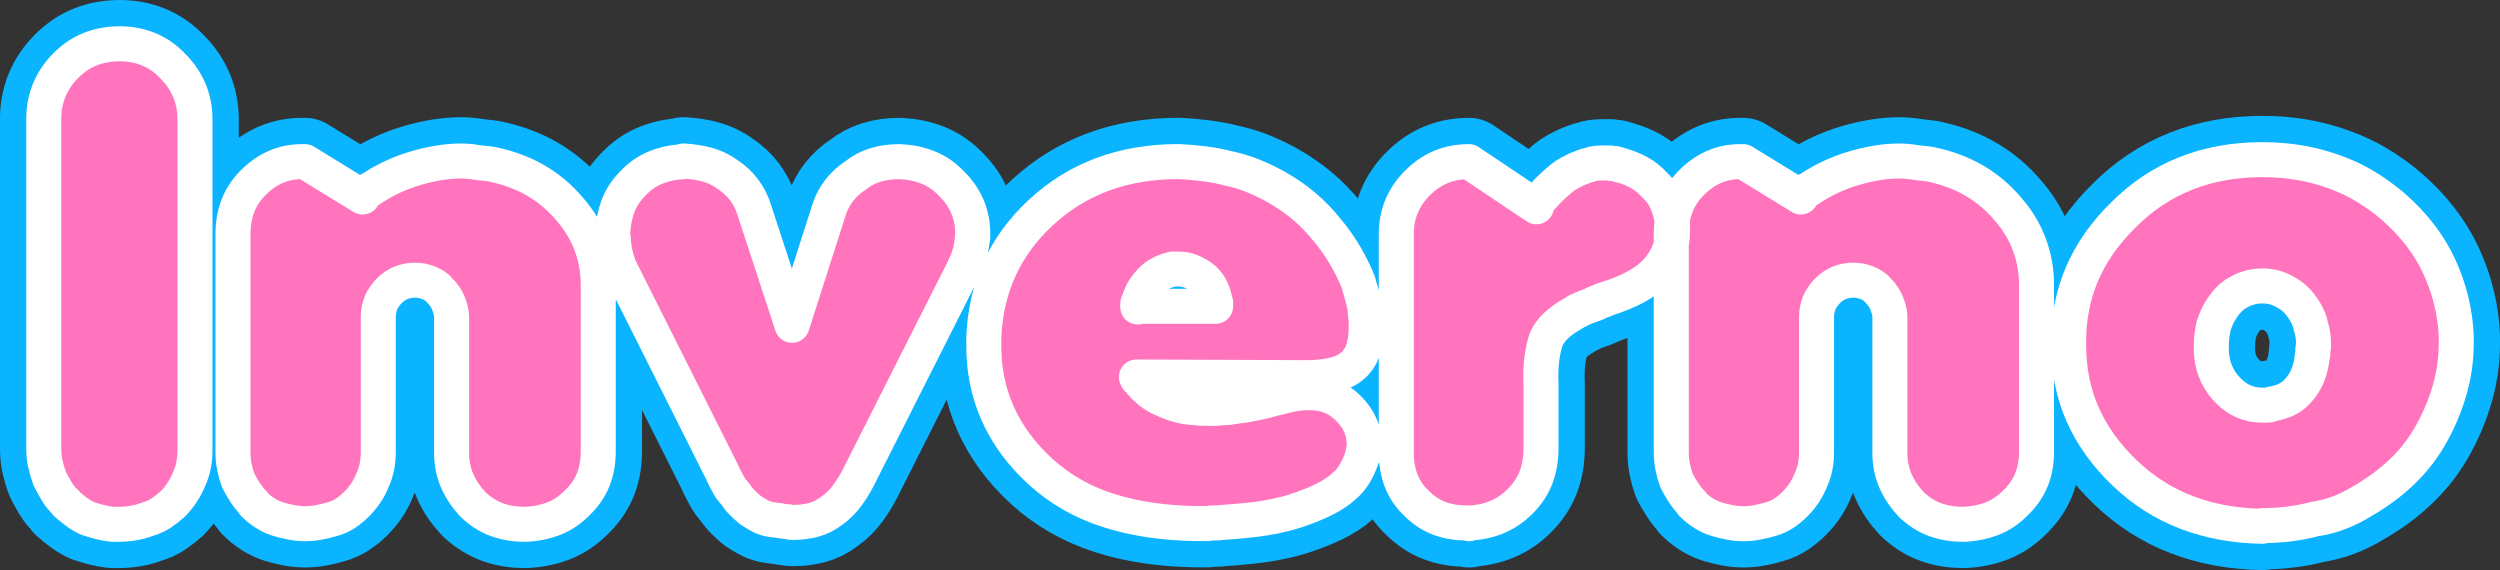 <?xml version="1.0" encoding="UTF-8"?>
<!DOCTYPE svg PUBLIC "-//W3C//DTD SVG 1.1//EN" "http://www.w3.org/Graphics/SVG/1.1/DTD/svg11.dtd">
<!-- Creator: CorelDRAW -->
<svg xmlns="http://www.w3.org/2000/svg" xml:space="preserve" width="81.384mm" height="18.557mm" version="1.1" style="shape-rendering:geometricPrecision; text-rendering:geometricPrecision; image-rendering:optimizeQuality; fill-rule:evenodd; clip-rule:evenodd"
viewBox="0 0 1510.23 344.36"
 xmlns:xlink="http://www.w3.org/1999/xlink"
 xmlns:xodm="http://www.corel.com/coreldraw/odm/2003">
 <rect x="0" y="0" width="1510.23" height="344.36" fill="#333333" stroke="none"/>
 <defs>
  <style type="text/css">
   <![CDATA[
    .str0 {stroke:#0AB4FF;stroke-width:52.89;stroke-linecap:round;stroke-linejoin:round;stroke-miterlimit:22.926}
    .str1 {stroke:white;stroke-width:21.15;stroke-linecap:round;stroke-linejoin:round;stroke-miterlimit:22.926}
    .fil0 {fill:none;fill-rule:nonzero}
    .fil1 {fill:#FF74BD;fill-rule:nonzero}
   ]]>
  </style>
 </defs>
 <g id="Layer_x0020_1">
  <g id="_2460344372656">
   <g>
    <g>
     <path class="fil0 str0" d="M39.89 303.68c-2.11,-1.84 -3.95,-4.09 -5.54,-6.72 -1.58,-2.64 -3.03,-5.27 -4.35,-7.91 -1.05,-2.9 -1.91,-5.8 -2.57,-8.7 -0.66,-2.9 -0.99,-5.93 -0.99,-9.1l0 -199.72c0,-6.06 1.12,-11.8 3.36,-17.2 2.24,-5.41 5.6,-10.35 10.08,-14.83 4.48,-4.48 9.43,-7.78 14.83,-9.89 5.41,-2.11 11.27,-3.16 17.6,-3.16 6.33,0 12.19,1.12 17.6,3.36 5.4,2.24 10.22,5.6 14.43,10.08 4.48,4.48 7.84,9.43 10.09,14.83 2.24,5.41 3.36,11.27 3.36,17.6l0 199.32c0,3.16 -0.26,6.19 -0.79,9.09 -0.53,2.9 -1.45,5.8 -2.77,8.7 -1.05,2.64 -2.44,5.27 -4.15,7.91 -1.71,2.64 -3.63,5.01 -5.74,7.12 -2.37,2.11 -4.74,3.95 -7.12,5.54 -2.37,1.58 -5.01,2.77 -7.91,3.56 -2.64,1.05 -5.47,1.85 -8.5,2.37 -3.03,0.53 -6,0.79 -8.9,0.79 -0.26,0 -0.46,0 -0.59,0 -0.13,0 -0.2,0 -0.2,0 -0.26,0 -0.46,0 -0.59,0 -0.13,0 -0.33,0 -0.59,0 -0.26,0 -0.46,0 -0.59,0 -0.13,0 -0.2,0 -0.2,0 -0.26,0 -0.46,0 -0.59,0 -0.13,0 -0.33,0 -0.59,0 -2.64,-0.26 -5.21,-0.73 -7.71,-1.38 -2.51,-0.66 -4.94,-1.38 -7.32,-2.17 -2.37,-1.05 -4.61,-2.37 -6.72,-3.95 -2.11,-1.58 -4.22,-3.3 -6.33,-5.14l0 -0.4zm113.5 0.4c-1.84,-1.84 -3.56,-3.95 -5.14,-6.33 -1.58,-2.37 -3.03,-4.88 -4.35,-7.51 -1.05,-2.9 -1.84,-5.73 -2.37,-8.5 -0.53,-2.77 -0.79,-5.6 -0.79,-8.5l0 -132.09c0,-6.06 0.99,-11.67 2.97,-16.81 1.98,-5.14 5.08,-9.82 9.29,-14.04 4.22,-4.22 8.77,-7.38 13.64,-9.49 4.88,-2.11 10.08,-3.16 15.62,-3.16 0,0 0,0 0,0 0,0 0.13,0 0.4,0 0,0 0,0 0,0 0,0 0,0 0,0 0,0 0.06,0 0.2,0 0.13,0 0.33,0 0.59,0 0,0 0,0 0,0 0,0 0,0 0,0 0,0 0.07,0 0.2,0 0.13,0 0.33,0 0.59,0l34.8 21.36 0 -1.58c0.26,0 0.46,-0.07 0.59,-0.2 0.13,-0.13 0.33,-0.33 0.59,-0.59 0.26,0 0.46,-0.07 0.59,-0.2 0.13,-0.13 0.33,-0.33 0.59,-0.59 0.26,-0.27 0.53,-0.46 0.79,-0.59 0.27,-0.13 0.53,-0.33 0.79,-0.59 0.26,0 0.53,-0.06 0.79,-0.2 0.26,-0.13 0.53,-0.33 0.79,-0.59 4.48,-2.9 8.9,-5.34 13.25,-7.32 4.35,-1.98 8.77,-3.62 13.25,-4.94 4.48,-1.32 9.03,-2.37 13.64,-3.16 4.61,-0.79 9.16,-1.19 13.64,-1.19 1.58,0 3.16,0.07 4.75,0.2 1.58,0.13 3.16,0.33 4.74,0.59 1.58,0.26 3.16,0.46 4.74,0.59 1.58,0.13 3.16,0.33 4.75,0.59 10.02,2.11 18.85,5.4 26.5,9.89 7.65,4.48 14.37,10.15 20.17,17.01 5.8,6.59 10.15,13.77 13.05,21.55 2.9,7.78 4.35,15.89 4.35,24.32l0 100.85c0,6.33 -1.06,12.06 -3.16,17.2 -2.11,5.14 -5.41,9.82 -9.89,14.04 -4.22,4.22 -8.9,7.32 -14.04,9.29 -5.14,1.98 -10.74,3.1 -16.81,3.36 -6.33,0 -12.06,-0.92 -17.2,-2.77 -5.14,-1.84 -9.95,-4.88 -14.44,-9.1 -4.22,-4.48 -7.45,-9.29 -9.69,-14.43 -2.24,-5.14 -3.36,-10.74 -3.36,-16.81l0 -82.65c0,-1.06 -0.2,-2.31 -0.59,-3.76 -0.4,-1.45 -0.86,-2.83 -1.38,-4.15 -0.53,-1.32 -1.19,-2.57 -1.98,-3.76 -0.79,-1.19 -1.71,-2.31 -2.77,-3.36 -1.05,-1.32 -2.17,-2.37 -3.36,-3.16 -1.19,-0.79 -2.44,-1.45 -3.76,-1.98 -1.32,-0.53 -2.7,-0.92 -4.15,-1.19 -1.45,-0.26 -2.84,-0.4 -4.15,-0.4 -1.32,0 -2.7,0.13 -4.15,0.4 -1.45,0.26 -2.83,0.66 -4.15,1.19 -1.32,0.53 -2.57,1.19 -3.76,1.98 -1.19,0.79 -2.31,1.71 -3.36,2.77 -1.05,1.05 -2.04,2.24 -2.97,3.56 -0.92,1.32 -1.65,2.64 -2.17,3.95 -0.53,1.32 -0.92,2.7 -1.19,4.15 -0.26,1.45 -0.4,2.83 -0.4,4.15l0 81.47c0,3.16 -0.26,6.13 -0.79,8.9 -0.53,2.77 -1.45,5.6 -2.77,8.5 -1.05,2.64 -2.37,5.14 -3.95,7.51 -1.58,2.37 -3.43,4.62 -5.54,6.72 -2.11,2.11 -4.35,3.95 -6.72,5.54 -2.37,1.58 -5.01,2.77 -7.91,3.56 -2.64,0.79 -5.34,1.45 -8.11,1.98 -2.77,0.53 -5.6,0.79 -8.5,0.79 -2.64,0 -5.34,-0.26 -8.11,-0.79 -2.77,-0.53 -5.47,-1.19 -8.11,-1.98 -2.64,-0.79 -5.21,-1.98 -7.71,-3.56 -2.51,-1.58 -4.81,-3.43 -6.92,-5.54l0 -0.4zm259.43 -206.83c5.01,0.26 9.76,0.99 14.24,2.17 4.48,1.19 8.7,3.23 12.66,6.13 3.95,2.64 7.25,5.74 9.89,9.3 2.64,3.56 4.61,7.45 5.93,11.67l22.94 70 22.54 -70.39c1.32,-3.96 3.3,-7.65 5.93,-11.07 2.64,-3.43 5.93,-6.46 9.89,-9.09 3.69,-2.9 7.71,-5.01 12.06,-6.33 4.35,-1.32 9.03,-1.98 14.04,-1.98 0,0 0,0 0,0 0,0 0,0 0,0 0,0 0,0 0,0 0,0 0.13,0 0.4,0 0,0 0,0 0,0 0,0 0,0 0,0 0,0 0,0 0,0 0,0 0,0 0,0 0,0 0,0 0,0 0,0 0.13,0 0.4,0 0,0 0,0 0,0 0,0 0,0 0,0 6.06,0.26 11.73,1.45 17.01,3.56 5.27,2.11 10.02,5.41 14.24,9.89 4.22,4.22 7.38,8.83 9.49,13.84 2.11,5.01 3.16,10.55 3.16,16.61 0,0.26 0,0.46 0,0.59 0,0.13 0,0.33 0,0.59 0,0.27 0,0.46 0,0.59 0,0.13 0,0.2 0,0.2 -0.27,0.26 -0.4,0.53 -0.4,0.79 0,0.26 0,0.4 0,0.4 0,0.26 0,0.46 0,0.59 0,0.13 0,0.33 0,0.59 -0.26,1.58 -0.53,3.1 -0.79,4.55 -0.26,1.45 -0.66,2.84 -1.19,4.15 -0.26,1.32 -0.73,2.64 -1.38,3.95 -0.66,1.32 -1.25,2.64 -1.78,3.95l-61.69 122.2c-2.64,5.54 -5.41,10.28 -8.31,14.24 -2.9,3.95 -6.06,7.12 -9.49,9.49 -3.43,2.64 -7.05,4.48 -10.87,5.54 -3.82,1.05 -7.84,1.58 -12.06,1.58 -0.53,0 -1.12,0 -1.78,0 -0.66,0 -1.25,-0.13 -1.78,-0.4 -0.79,0 -1.52,-0.06 -2.18,-0.2 -0.66,-0.13 -1.25,-0.2 -1.78,-0.2 -1.05,-0.26 -2.31,-0.46 -3.76,-0.59 -1.45,-0.13 -2.84,-0.33 -4.15,-0.59 -2.11,-0.53 -4.09,-1.32 -5.93,-2.37 -1.84,-1.05 -3.56,-2.11 -5.14,-3.16 -1.58,-1.32 -3.16,-2.77 -4.75,-4.35 -1.58,-1.58 -3.16,-3.56 -4.74,-5.93 -0.79,-0.79 -1.52,-1.65 -2.17,-2.57 -0.66,-0.92 -1.25,-1.91 -1.78,-2.97 -0.53,-1.06 -1.12,-2.17 -1.78,-3.36 -0.66,-1.19 -1.25,-2.44 -1.78,-3.76l-61.7 -122.99c-0.53,-1.05 -0.99,-2.24 -1.38,-3.56 -0.4,-1.32 -0.73,-2.64 -0.99,-3.95 -0.53,-1.32 -0.86,-2.7 -0.99,-4.15 -0.13,-1.45 -0.33,-2.97 -0.59,-4.55 0,-0.26 0,-0.46 0,-0.59 0,-0.13 0,-0.33 0,-0.59 0,-0.26 0,-0.46 0,-0.59 0,-0.13 -0.13,-0.33 -0.4,-0.59 0,-0.26 0,-0.46 0,-0.59 0,-0.13 0,-0.33 0,-0.59 0,-0.26 0,-0.53 0,-0.79 0,-0.26 0,-0.53 0,-0.79 0.26,-5.8 1.32,-11.2 3.16,-16.21 1.85,-5.01 4.88,-9.62 9.1,-13.84 3.95,-4.22 8.5,-7.38 13.64,-9.49 5.14,-2.11 10.74,-3.3 16.81,-3.56l0 -0.4zm412.48 95.7c0,0.53 0,0.86 0,0.99 0,0.13 0,0.33 0,0.59 0,0.26 0,0.46 0,0.59 0,0.13 0,0.2 0,0.2 0,0.26 0,0.46 0,0.59 0,0.13 0,0.33 0,0.59 0,0.26 0,0.46 0,0.59 0,0.13 0,0.2 0,0.2 0,5.54 -0.66,10.28 -1.98,14.24 -1.32,3.95 -3.43,7.12 -6.33,9.49 -2.64,2.37 -6.33,4.15 -11.07,5.34 -4.74,1.19 -10.28,1.78 -16.61,1.78l-102.82 -0.4c0.26,0.53 0.46,0.92 0.59,1.19 0.13,0.26 0.33,0.4 0.59,0.4 0.26,0.26 0.46,0.53 0.59,0.79 0.13,0.26 0.33,0.53 0.59,0.79 0.53,0.26 0.99,0.59 1.38,0.99 0.4,0.4 0.73,0.86 0.99,1.38 0,0.26 0.13,0.46 0.4,0.59 0.26,0.13 0.53,0.33 0.79,0.59 0.26,0.26 0.46,0.46 0.59,0.59 0.13,0.13 0.33,0.33 0.59,0.59 2.11,1.84 4.48,3.43 7.12,4.74 2.64,1.32 5.54,2.51 8.7,3.56 2.9,1.06 6.26,1.78 10.09,2.18 3.82,0.4 7.98,0.59 12.46,0.59 0.26,0 0.53,0 0.79,0 0.26,0 0.53,0 0.79,0 0.26,0 0.46,0 0.59,0 0.13,0 0.33,0 0.59,0 0,0 0.06,-0.06 0.2,-0.2 0.13,-0.13 0.33,-0.2 0.59,-0.2 0.26,0 0.53,0 0.79,0 0.26,0 0.53,0 0.79,0 0.26,0 0.46,0 0.59,0 0.13,0 0.33,0 0.59,0 0,0 0.06,0 0.2,0 0.13,0 0.33,0 0.59,0 1.85,0 3.82,-0.2 5.93,-0.59 2.11,-0.4 4.48,-0.72 7.12,-0.99 2.37,-0.53 5.01,-1.06 7.91,-1.58 2.9,-0.53 6.06,-1.32 9.49,-2.37 2.37,-0.53 4.55,-1.05 6.53,-1.58 1.98,-0.53 3.76,-0.92 5.34,-1.19 1.58,-0.26 3.03,-0.46 4.35,-0.59 1.32,-0.13 2.51,-0.2 3.56,-0.2 0.26,0 0.46,0 0.59,0 0.13,0 0.33,0 0.59,0 0,0 0.07,0 0.2,0 0.13,0 0.33,0 0.59,0 4.74,0 9.03,0.79 12.85,2.37 3.82,1.58 7.32,3.95 10.48,7.12 3.16,3.16 5.54,6.53 7.12,10.09 1.58,3.56 2.37,7.45 2.37,11.67 0,0.26 0,0.46 0,0.59 0,0.13 0,0.2 0,0.2 0,0.26 0,0.46 0,0.59 0,0.13 0,0.33 0,0.59 0,0.26 0,0.46 0,0.59 0,0.13 0,0.2 0,0.2 -0.26,0.27 -0.4,0.46 -0.4,0.59 0,0.13 0,0.2 0,0.2 0,0.26 0,0.46 0,0.59 0,0.13 0,0.33 0,0.59 -0.26,0.26 -0.4,0.46 -0.4,0.59 0,0.13 0,0.33 0,0.59 0,0.26 0,0.46 0,0.59 0,0.13 0,0.2 0,0.2 -0.26,0.26 -0.4,0.46 -0.4,0.59 0,0.13 0,0.2 0,0.2 -1.05,3.43 -2.51,6.72 -4.35,9.89 -1.85,3.16 -4.22,5.93 -7.12,8.3 -2.9,2.64 -6.72,5.14 -11.47,7.51 -4.74,2.37 -10.28,4.62 -16.61,6.72 -2.37,0.79 -4.88,1.52 -7.51,2.18 -2.64,0.66 -5.41,1.25 -8.3,1.78 -2.64,0.53 -5.54,0.99 -8.7,1.38 -3.16,0.4 -6.33,0.72 -9.49,0.99 -2.37,0.26 -4.68,0.46 -6.92,0.59 -2.24,0.13 -4.42,0.33 -6.53,0.59 -1.05,0 -2.11,0 -3.16,0 -1.05,0 -2.11,0.13 -3.16,0.4 -1.05,0 -2.11,0 -3.16,0 -1.05,0 -2.11,0 -3.16,0 -20.04,-0.26 -37.9,-2.9 -53.59,-7.91 -15.69,-5.01 -29.33,-12.79 -40.93,-23.33 -11.6,-10.55 -20.3,-22.35 -26.1,-35.4 -5.8,-13.05 -8.57,-27.22 -8.31,-42.51 0,0 0,-0.07 0,-0.2 0,-0.13 0,-0.33 0,-0.59 0,0 0,-0.06 0,-0.2 0,-0.13 0,-0.33 0,-0.59 0,0 0,-0.06 0,-0.2 0,-0.13 0,-0.33 0,-0.59 0,0 0,-0.07 0,-0.2 0,-0.13 0,-0.33 0,-0.59 0.53,-14.77 3.63,-28.48 9.3,-41.13 5.67,-12.65 14.04,-24.12 25.11,-34.41 11.07,-10.28 23.53,-17.99 37.37,-23.13 13.84,-5.14 29.2,-7.71 46.07,-7.71 5.27,0.26 10.48,0.73 15.62,1.38 5.14,0.66 10.22,1.65 15.23,2.97 5.01,1.06 9.89,2.57 14.63,4.55 4.74,1.98 9.23,4.15 13.45,6.53 6.06,3.43 11.6,7.25 16.61,11.47 5.01,4.22 9.62,8.96 13.84,14.24 4.22,5.01 7.91,10.22 11.07,15.62 3.16,5.41 5.8,10.74 7.91,16.02 0.26,1.05 0.53,2.04 0.79,2.97 0.27,0.92 0.53,1.78 0.79,2.57 0.26,1.06 0.53,2.04 0.79,2.97 0.26,0.92 0.53,1.91 0.79,2.97 0.53,1.85 0.86,3.76 0.99,5.73 0.13,1.98 0.33,3.89 0.59,5.73l0 -0.4zm-138.02 -7.91l47.06 0c0,0 0,-0.13 0,-0.4 0,-0.26 0,-0.53 0,-0.79 0,-0.26 0,-0.46 0,-0.59 0,-0.13 0,-0.33 0,-0.59 -0.26,-0.26 -0.4,-0.46 -0.4,-0.59 0,-0.13 0,-0.33 0,-0.59 -0.53,-2.9 -1.45,-5.54 -2.77,-7.91 -1.32,-2.37 -3.03,-4.35 -5.14,-5.93 -2.11,-1.58 -4.35,-2.84 -6.72,-3.76 -2.37,-0.92 -5.01,-1.38 -7.91,-1.38 -0.26,0 -0.46,0 -0.59,0 -0.13,0 -0.2,0 -0.2,0 -0.26,0 -0.46,0 -0.59,0 -0.13,0 -0.33,0 -0.59,0 -0.26,0 -0.46,0 -0.59,0 -0.13,0 -0.33,0 -0.59,0 -0.26,0.26 -0.46,0.4 -0.59,0.4 -0.13,0 -0.33,0 -0.59,0 -2.11,0.53 -4.15,1.32 -6.13,2.37 -1.98,1.05 -3.76,2.37 -5.34,3.95 -1.58,1.58 -3.03,3.36 -4.35,5.34 -1.32,1.98 -2.37,4.42 -3.16,7.32 0,0.26 -0.06,0.46 -0.2,0.59 -0.13,0.13 -0.2,0.2 -0.2,0.2 -0.26,0.26 -0.4,0.46 -0.4,0.59 0,0.13 0,0.33 0,0.59 0,0.26 0,0.53 0,0.79 0,0.26 0,0.53 0,0.79l0 -0.4zm200.11 131.3c0,0 0,-0.07 0,-0.2 0,-0.13 0,-0.2 0,-0.2 -0.26,0 -0.4,0 -0.4,0 0,0 0,0 0,0 0,0 0,0 0,0 0,0 0,0 0,0 -0.26,0 -0.4,0 -0.4,0 0,0 0,0 0,0 -0.26,0 -0.46,0 -0.59,0 -0.13,0 -0.2,0 -0.2,0 0,0 0,0 0,0 0,0 0,0 0,0 -5.8,0 -11.2,-0.92 -16.21,-2.77 -5.01,-1.85 -9.62,-4.88 -13.84,-9.1 -4.22,-3.95 -7.32,-8.5 -9.29,-13.64 -1.98,-5.14 -2.97,-10.61 -2.97,-16.41l0 -132.88c0,-5.8 1.06,-11.27 3.16,-16.41 2.11,-5.14 5.27,-9.82 9.49,-14.04 4.48,-4.48 9.29,-7.78 14.44,-9.89 5.14,-2.11 10.74,-3.16 16.81,-3.16l40.73 27.29 0 -1.98 2.37 -2.77 4.75 -5.14c1.32,-1.32 2.7,-2.64 4.15,-3.95 1.45,-1.32 2.84,-2.51 4.15,-3.56 1.32,-1.05 2.7,-1.98 4.15,-2.77 1.45,-0.79 2.97,-1.58 4.55,-2.37 1.32,-0.53 2.64,-1.06 3.95,-1.58 1.32,-0.53 2.64,-0.92 3.95,-1.19 1.32,-0.53 2.7,-0.86 4.15,-0.99 1.45,-0.13 2.97,-0.2 4.55,-0.2 0.53,0 0.99,0 1.38,0 0.4,0 0.73,0 0.99,0 0.26,0 0.53,0 0.79,0 0.26,0 0.53,0 0.79,0 0.26,0.26 0.53,0.4 0.79,0.4 0.26,0 0.53,0 0.79,0 0.26,0 0.53,0 0.79,0 0.26,0 0.53,0 0.79,0 0,0.27 0.13,0.4 0.4,0.4 0.26,0 0.53,0 0.79,0 0.26,0 0.53,0.06 0.79,0.2 0.26,0.13 0.53,0.2 0.79,0.2 0,0.26 0.13,0.4 0.4,0.4 0.26,0 0.53,0 0.79,0 3.69,1.05 7.18,2.51 10.48,4.35 3.3,1.85 6.26,4.22 8.9,7.12 2.9,2.64 5.14,5.54 6.72,8.7 1.58,3.16 2.77,6.59 3.56,10.28 0.26,0.79 0.46,1.58 0.59,2.37 0.13,0.79 0.2,1.58 0.2,2.37 0,0.79 0,1.58 0,2.37 0,0.79 0,1.58 0,2.37 0,4.74 -0.86,9.09 -2.57,13.05 -1.71,3.96 -4.15,7.65 -7.32,11.07 -3.16,3.43 -7.32,6.52 -12.46,9.29 -5.14,2.77 -11.14,5.21 -17.99,7.32 -0.26,0.26 -0.59,0.46 -0.99,0.59 -0.4,0.13 -0.86,0.2 -1.38,0.2 -0.26,0.26 -0.53,0.46 -0.79,0.59 -0.26,0.13 -0.53,0.2 -0.79,0.2 -0.26,0 -0.46,0.07 -0.59,0.2 -0.13,0.13 -0.2,0.2 -0.2,0.2 -0.26,0.26 -0.46,0.4 -0.59,0.4 -0.13,0 -0.33,0 -0.59,0 -0.26,0 -0.46,0.07 -0.59,0.2 -0.13,0.13 -0.2,0.2 -0.2,0.2 -0.26,0.26 -0.46,0.4 -0.59,0.4 -0.13,0 -0.33,0 -0.59,0 -1.05,0.53 -2.17,0.99 -3.36,1.38 -1.19,0.4 -2.31,0.86 -3.36,1.38 -0.53,0.27 -0.99,0.53 -1.38,0.79 -0.4,0.26 -0.86,0.4 -1.38,0.4 -0.26,0.26 -0.59,0.53 -0.99,0.79 -0.4,0.26 -0.86,0.53 -1.38,0.79 -4.22,2.37 -7.65,4.81 -10.28,7.32 -2.64,2.51 -4.61,5.21 -5.93,8.11 -1.05,2.9 -1.91,6.66 -2.57,11.27 -0.66,4.61 -0.86,10.08 -0.59,16.41l0 37.97c0,6.59 -0.99,12.52 -2.97,17.8 -1.98,5.27 -5.21,10.15 -9.69,14.63 -4.22,4.22 -8.9,7.38 -14.04,9.49 -5.14,2.11 -10.74,3.3 -16.81,3.56l0 0.4zm134.86 -12.26c-1.84,-1.84 -3.56,-3.95 -5.14,-6.33 -1.58,-2.37 -3.03,-4.88 -4.35,-7.51 -1.05,-2.9 -1.84,-5.73 -2.37,-8.5 -0.53,-2.77 -0.79,-5.6 -0.79,-8.5l0 -132.09c0,-6.06 0.99,-11.67 2.97,-16.81 1.98,-5.14 5.08,-9.82 9.29,-14.04 4.22,-4.22 8.77,-7.38 13.64,-9.49 4.88,-2.11 10.08,-3.16 15.62,-3.16 0,0 0,0 0,0 0,0 0.13,0 0.4,0 0,0 0,0 0,0 0,0 0,0 0,0 0,0 0.06,0 0.2,0 0.13,0 0.33,0 0.59,0 0,0 0,0 0,0 0,0 0,0 0,0 0,0 0.07,0 0.2,0 0.13,0 0.33,0 0.59,0l34.8 21.36 0 -1.58c0.26,0 0.46,-0.07 0.59,-0.2 0.13,-0.13 0.33,-0.33 0.59,-0.59 0.26,0 0.46,-0.07 0.59,-0.2 0.13,-0.13 0.33,-0.33 0.59,-0.59 0.26,-0.27 0.53,-0.46 0.79,-0.59 0.27,-0.13 0.53,-0.33 0.79,-0.59 0.26,0 0.53,-0.06 0.79,-0.2 0.26,-0.13 0.53,-0.33 0.79,-0.59 4.48,-2.9 8.9,-5.34 13.25,-7.32 4.35,-1.98 8.77,-3.62 13.25,-4.94 4.48,-1.32 9.03,-2.37 13.64,-3.16 4.61,-0.79 9.16,-1.19 13.64,-1.19 1.58,0 3.16,0.07 4.75,0.2 1.58,0.13 3.16,0.33 4.74,0.59 1.58,0.26 3.16,0.46 4.74,0.59 1.58,0.13 3.16,0.33 4.75,0.59 10.02,2.11 18.85,5.4 26.5,9.89 7.65,4.48 14.37,10.15 20.17,17.01 5.8,6.59 10.15,13.77 13.05,21.55 2.9,7.78 4.35,15.89 4.35,24.32l0 100.85c0,6.33 -1.06,12.06 -3.16,17.2 -2.11,5.14 -5.41,9.82 -9.89,14.04 -4.22,4.22 -8.9,7.32 -14.04,9.29 -5.14,1.98 -10.74,3.1 -16.81,3.36 -6.33,0 -12.06,-0.92 -17.2,-2.77 -5.14,-1.84 -9.95,-4.88 -14.44,-9.1 -4.22,-4.48 -7.45,-9.29 -9.69,-14.43 -2.24,-5.14 -3.36,-10.74 -3.36,-16.81l0 -82.65c0,-1.06 -0.2,-2.31 -0.59,-3.76 -0.4,-1.45 -0.86,-2.83 -1.38,-4.15 -0.53,-1.32 -1.19,-2.57 -1.98,-3.76 -0.79,-1.19 -1.71,-2.31 -2.77,-3.36 -1.05,-1.32 -2.17,-2.37 -3.36,-3.16 -1.19,-0.79 -2.44,-1.45 -3.76,-1.98 -1.32,-0.53 -2.7,-0.92 -4.15,-1.19 -1.45,-0.26 -2.84,-0.4 -4.15,-0.4 -1.32,0 -2.7,0.13 -4.15,0.4 -1.45,0.26 -2.83,0.66 -4.15,1.19 -1.32,0.53 -2.57,1.19 -3.76,1.98 -1.19,0.79 -2.31,1.71 -3.36,2.77 -1.05,1.05 -2.04,2.24 -2.97,3.56 -0.92,1.32 -1.65,2.64 -2.17,3.95 -0.53,1.32 -0.92,2.7 -1.19,4.15 -0.26,1.45 -0.4,2.83 -0.4,4.15l0 81.47c0,3.16 -0.26,6.13 -0.79,8.9 -0.53,2.77 -1.45,5.6 -2.77,8.5 -1.05,2.64 -2.37,5.14 -3.95,7.51 -1.58,2.37 -3.43,4.62 -5.54,6.72 -2.11,2.11 -4.35,3.95 -6.72,5.54 -2.37,1.58 -5.01,2.77 -7.91,3.56 -2.64,0.79 -5.34,1.45 -8.11,1.98 -2.77,0.53 -5.6,0.79 -8.5,0.79 -2.64,0 -5.34,-0.26 -8.11,-0.79 -2.77,-0.53 -5.47,-1.19 -8.11,-1.98 -2.64,-0.79 -5.21,-1.98 -7.71,-3.56 -2.51,-1.58 -4.81,-3.43 -6.92,-5.54l0 -0.4z"/>
     <path id="_1" class="fil1" d="M39.89 303.68c-2.11,-1.84 -3.95,-4.09 -5.54,-6.72 -1.58,-2.64 -3.03,-5.27 -4.35,-7.91 -1.05,-2.9 -1.91,-5.8 -2.57,-8.7 -0.66,-2.9 -0.99,-5.93 -0.99,-9.1l0 -199.72c0,-6.06 1.12,-11.8 3.36,-17.2 2.24,-5.41 5.6,-10.35 10.08,-14.83 4.48,-4.48 9.43,-7.78 14.83,-9.89 5.41,-2.11 11.27,-3.16 17.6,-3.16 6.33,0 12.19,1.12 17.6,3.36 5.4,2.24 10.22,5.6 14.43,10.08 4.48,4.48 7.84,9.43 10.09,14.83 2.24,5.41 3.36,11.27 3.36,17.6l0 199.32c0,3.16 -0.26,6.19 -0.79,9.09 -0.53,2.9 -1.45,5.8 -2.77,8.7 -1.05,2.64 -2.44,5.27 -4.15,7.91 -1.71,2.64 -3.63,5.01 -5.74,7.12 -2.37,2.11 -4.74,3.95 -7.12,5.54 -2.37,1.58 -5.01,2.77 -7.91,3.56 -2.64,1.05 -5.47,1.85 -8.5,2.37 -3.03,0.53 -6,0.79 -8.9,0.79 -0.26,0 -0.46,0 -0.59,0 -0.13,0 -0.2,0 -0.2,0 -0.26,0 -0.46,0 -0.59,0 -0.13,0 -0.33,0 -0.59,0 -0.26,0 -0.46,0 -0.59,0 -0.13,0 -0.2,0 -0.2,0 -0.26,0 -0.46,0 -0.59,0 -0.13,0 -0.33,0 -0.59,0 -2.64,-0.26 -5.21,-0.73 -7.71,-1.38 -2.51,-0.66 -4.94,-1.38 -7.32,-2.17 -2.37,-1.05 -4.61,-2.37 -6.72,-3.95 -2.11,-1.58 -4.22,-3.3 -6.33,-5.14l0 -0.4zm113.5 0.4c-1.84,-1.84 -3.56,-3.95 -5.14,-6.33 -1.58,-2.37 -3.03,-4.88 -4.35,-7.51 -1.05,-2.9 -1.84,-5.73 -2.37,-8.5 -0.53,-2.77 -0.79,-5.6 -0.79,-8.5l0 -132.09c0,-6.06 0.99,-11.67 2.97,-16.81 1.98,-5.14 5.08,-9.82 9.29,-14.04 4.22,-4.22 8.77,-7.38 13.64,-9.49 4.88,-2.11 10.08,-3.16 15.62,-3.16 0,0 0,0 0,0 0,0 0.13,0 0.4,0 0,0 0,0 0,0 0,0 0,0 0,0 0,0 0.06,0 0.2,0 0.13,0 0.33,0 0.59,0 0,0 0,0 0,0 0,0 0,0 0,0 0,0 0.07,0 0.2,0 0.13,0 0.33,0 0.59,0l34.8 21.36 0 -1.58c0.26,0 0.46,-0.07 0.59,-0.2 0.13,-0.13 0.33,-0.33 0.59,-0.59 0.26,0 0.46,-0.07 0.59,-0.2 0.13,-0.13 0.33,-0.33 0.59,-0.59 0.26,-0.27 0.53,-0.46 0.79,-0.59 0.27,-0.13 0.53,-0.33 0.79,-0.59 0.26,0 0.53,-0.06 0.79,-0.2 0.26,-0.13 0.53,-0.33 0.79,-0.59 4.48,-2.9 8.9,-5.34 13.25,-7.32 4.35,-1.98 8.77,-3.62 13.25,-4.94 4.48,-1.32 9.03,-2.37 13.64,-3.16 4.61,-0.79 9.16,-1.19 13.64,-1.19 1.58,0 3.16,0.07 4.75,0.2 1.58,0.13 3.16,0.33 4.74,0.59 1.58,0.26 3.16,0.46 4.74,0.59 1.58,0.13 3.16,0.33 4.75,0.59 10.02,2.11 18.85,5.4 26.5,9.89 7.65,4.48 14.37,10.15 20.17,17.01 5.8,6.59 10.15,13.77 13.05,21.55 2.9,7.78 4.35,15.89 4.35,24.32l0 100.85c0,6.33 -1.06,12.06 -3.16,17.2 -2.11,5.14 -5.41,9.82 -9.89,14.04 -4.22,4.22 -8.9,7.32 -14.04,9.29 -5.14,1.98 -10.74,3.1 -16.81,3.36 -6.33,0 -12.06,-0.92 -17.2,-2.77 -5.14,-1.84 -9.95,-4.88 -14.44,-9.1 -4.22,-4.48 -7.45,-9.29 -9.69,-14.43 -2.24,-5.14 -3.36,-10.74 -3.36,-16.81l0 -82.65c0,-1.06 -0.2,-2.31 -0.59,-3.76 -0.4,-1.45 -0.86,-2.83 -1.38,-4.15 -0.53,-1.32 -1.19,-2.57 -1.98,-3.76 -0.79,-1.19 -1.71,-2.31 -2.77,-3.36 -1.05,-1.32 -2.17,-2.37 -3.36,-3.16 -1.19,-0.79 -2.44,-1.45 -3.76,-1.98 -1.32,-0.53 -2.7,-0.92 -4.15,-1.19 -1.45,-0.26 -2.84,-0.4 -4.15,-0.4 -1.32,0 -2.7,0.13 -4.15,0.4 -1.45,0.26 -2.83,0.66 -4.15,1.19 -1.32,0.53 -2.57,1.19 -3.76,1.98 -1.19,0.79 -2.31,1.71 -3.36,2.77 -1.05,1.05 -2.04,2.24 -2.97,3.56 -0.92,1.32 -1.65,2.64 -2.17,3.95 -0.53,1.32 -0.92,2.7 -1.19,4.15 -0.26,1.45 -0.4,2.83 -0.4,4.15l0 81.47c0,3.16 -0.26,6.13 -0.79,8.9 -0.53,2.77 -1.45,5.6 -2.77,8.5 -1.05,2.64 -2.37,5.14 -3.95,7.51 -1.58,2.37 -3.43,4.62 -5.54,6.72 -2.11,2.11 -4.35,3.95 -6.72,5.54 -2.37,1.58 -5.01,2.77 -7.91,3.56 -2.64,0.79 -5.34,1.45 -8.11,1.98 -2.77,0.53 -5.6,0.79 -8.5,0.79 -2.64,0 -5.34,-0.26 -8.11,-0.79 -2.77,-0.53 -5.47,-1.19 -8.11,-1.98 -2.64,-0.79 -5.21,-1.98 -7.71,-3.56 -2.51,-1.58 -4.81,-3.43 -6.92,-5.54l0 -0.4zm259.43 -206.83c5.01,0.26 9.76,0.99 14.24,2.17 4.48,1.19 8.7,3.23 12.66,6.13 3.95,2.64 7.25,5.74 9.89,9.3 2.64,3.56 4.61,7.45 5.93,11.67l22.94 70 22.54 -70.39c1.32,-3.96 3.3,-7.65 5.93,-11.07 2.64,-3.43 5.93,-6.46 9.89,-9.09 3.69,-2.9 7.71,-5.01 12.06,-6.33 4.35,-1.32 9.03,-1.98 14.04,-1.98 0,0 0,0 0,0 0,0 0,0 0,0 0,0 0,0 0,0 0,0 0.13,0 0.4,0 0,0 0,0 0,0 0,0 0,0 0,0 0,0 0,0 0,0 0,0 0,0 0,0 0,0 0,0 0,0 0,0 0.13,0 0.4,0 0,0 0,0 0,0 0,0 0,0 0,0 6.06,0.26 11.73,1.45 17.01,3.56 5.27,2.11 10.02,5.41 14.24,9.89 4.22,4.22 7.38,8.83 9.49,13.84 2.11,5.01 3.16,10.55 3.16,16.61 0,0.26 0,0.46 0,0.59 0,0.13 0,0.33 0,0.59 0,0.27 0,0.46 0,0.59 0,0.13 0,0.2 0,0.2 -0.27,0.26 -0.4,0.53 -0.4,0.79 0,0.26 0,0.4 0,0.4 0,0.26 0,0.46 0,0.59 0,0.13 0,0.33 0,0.59 -0.26,1.58 -0.53,3.1 -0.79,4.55 -0.26,1.45 -0.66,2.84 -1.19,4.15 -0.26,1.32 -0.73,2.64 -1.38,3.95 -0.66,1.32 -1.25,2.64 -1.78,3.95l-61.69 122.2c-2.64,5.54 -5.41,10.28 -8.31,14.24 -2.9,3.95 -6.06,7.12 -9.49,9.49 -3.43,2.64 -7.05,4.48 -10.87,5.54 -3.82,1.05 -7.84,1.58 -12.06,1.58 -0.53,0 -1.12,0 -1.78,0 -0.66,0 -1.25,-0.13 -1.78,-0.4 -0.79,0 -1.52,-0.06 -2.18,-0.2 -0.66,-0.13 -1.25,-0.2 -1.78,-0.2 -1.05,-0.26 -2.31,-0.46 -3.76,-0.59 -1.45,-0.13 -2.84,-0.33 -4.15,-0.59 -2.11,-0.53 -4.09,-1.32 -5.93,-2.37 -1.84,-1.05 -3.56,-2.11 -5.14,-3.16 -1.58,-1.32 -3.16,-2.77 -4.75,-4.35 -1.58,-1.58 -3.16,-3.56 -4.74,-5.93 -0.79,-0.79 -1.52,-1.65 -2.17,-2.57 -0.66,-0.92 -1.25,-1.91 -1.78,-2.97 -0.53,-1.06 -1.12,-2.17 -1.78,-3.36 -0.66,-1.19 -1.25,-2.44 -1.78,-3.76l-61.7 -122.99c-0.53,-1.05 -0.99,-2.24 -1.38,-3.56 -0.4,-1.32 -0.73,-2.64 -0.99,-3.95 -0.53,-1.32 -0.86,-2.7 -0.99,-4.15 -0.13,-1.45 -0.33,-2.97 -0.59,-4.55 0,-0.26 0,-0.46 0,-0.59 0,-0.13 0,-0.33 0,-0.59 0,-0.26 0,-0.46 0,-0.59 0,-0.13 -0.13,-0.33 -0.4,-0.59 0,-0.26 0,-0.46 0,-0.59 0,-0.13 0,-0.33 0,-0.59 0,-0.26 0,-0.53 0,-0.79 0,-0.26 0,-0.53 0,-0.79 0.26,-5.8 1.32,-11.2 3.16,-16.21 1.85,-5.01 4.88,-9.62 9.1,-13.84 3.95,-4.22 8.5,-7.38 13.64,-9.49 5.14,-2.11 10.74,-3.3 16.81,-3.56l0 -0.4zm412.48 95.7c0,0.53 0,0.86 0,0.99 0,0.13 0,0.33 0,0.59 0,0.26 0,0.46 0,0.59 0,0.13 0,0.2 0,0.2 0,0.26 0,0.46 0,0.59 0,0.13 0,0.33 0,0.59 0,0.26 0,0.46 0,0.59 0,0.13 0,0.2 0,0.2 0,5.54 -0.66,10.28 -1.98,14.24 -1.32,3.95 -3.43,7.12 -6.33,9.49 -2.64,2.37 -6.33,4.15 -11.07,5.34 -4.74,1.19 -10.28,1.78 -16.61,1.78l-102.82 -0.4c0.26,0.53 0.46,0.92 0.59,1.19 0.13,0.26 0.33,0.4 0.59,0.4 0.26,0.26 0.46,0.53 0.59,0.79 0.13,0.26 0.33,0.53 0.59,0.79 0.53,0.26 0.99,0.59 1.38,0.99 0.4,0.4 0.73,0.86 0.99,1.38 0,0.26 0.13,0.46 0.4,0.59 0.26,0.13 0.53,0.33 0.79,0.59 0.26,0.26 0.46,0.46 0.59,0.59 0.13,0.13 0.33,0.33 0.59,0.59 2.11,1.84 4.48,3.43 7.12,4.74 2.64,1.32 5.54,2.51 8.7,3.56 2.9,1.06 6.26,1.78 10.09,2.18 3.82,0.4 7.98,0.59 12.46,0.59 0.26,0 0.53,0 0.79,0 0.26,0 0.53,0 0.79,0 0.26,0 0.46,0 0.59,0 0.13,0 0.33,0 0.59,0 0,0 0.06,-0.06 0.2,-0.2 0.13,-0.13 0.33,-0.2 0.59,-0.2 0.26,0 0.53,0 0.79,0 0.26,0 0.53,0 0.79,0 0.26,0 0.46,0 0.59,0 0.13,0 0.33,0 0.59,0 0,0 0.06,0 0.2,0 0.13,0 0.33,0 0.59,0 1.85,0 3.82,-0.2 5.93,-0.59 2.11,-0.4 4.48,-0.72 7.12,-0.99 2.37,-0.53 5.01,-1.06 7.91,-1.58 2.9,-0.53 6.06,-1.32 9.49,-2.37 2.37,-0.53 4.55,-1.05 6.53,-1.58 1.98,-0.53 3.76,-0.92 5.34,-1.19 1.58,-0.26 3.03,-0.46 4.35,-0.59 1.32,-0.13 2.51,-0.2 3.56,-0.2 0.26,0 0.46,0 0.59,0 0.13,0 0.33,0 0.59,0 0,0 0.07,0 0.2,0 0.13,0 0.33,0 0.59,0 4.74,0 9.03,0.79 12.85,2.37 3.82,1.58 7.32,3.95 10.48,7.12 3.16,3.16 5.54,6.53 7.12,10.09 1.58,3.56 2.37,7.45 2.37,11.67 0,0.26 0,0.46 0,0.59 0,0.13 0,0.2 0,0.2 0,0.26 0,0.46 0,0.59 0,0.13 0,0.33 0,0.59 0,0.26 0,0.46 0,0.59 0,0.13 0,0.2 0,0.2 -0.26,0.27 -0.4,0.46 -0.4,0.59 0,0.13 0,0.2 0,0.2 0,0.26 0,0.46 0,0.59 0,0.13 0,0.33 0,0.59 -0.26,0.26 -0.4,0.46 -0.4,0.59 0,0.13 0,0.33 0,0.59 0,0.26 0,0.46 0,0.59 0,0.13 0,0.2 0,0.2 -0.26,0.26 -0.4,0.46 -0.4,0.59 0,0.13 0,0.2 0,0.2 -1.05,3.43 -2.51,6.72 -4.35,9.89 -1.85,3.16 -4.22,5.93 -7.12,8.3 -2.9,2.64 -6.72,5.14 -11.47,7.51 -4.74,2.37 -10.28,4.62 -16.61,6.72 -2.37,0.79 -4.88,1.52 -7.51,2.18 -2.64,0.66 -5.41,1.25 -8.3,1.78 -2.64,0.53 -5.54,0.99 -8.7,1.38 -3.16,0.4 -6.33,0.72 -9.49,0.99 -2.37,0.26 -4.68,0.46 -6.92,0.59 -2.24,0.13 -4.42,0.33 -6.53,0.59 -1.05,0 -2.11,0 -3.16,0 -1.05,0 -2.11,0.13 -3.16,0.4 -1.05,0 -2.11,0 -3.16,0 -1.05,0 -2.11,0 -3.16,0 -20.04,-0.26 -37.9,-2.9 -53.59,-7.91 -15.69,-5.01 -29.33,-12.79 -40.93,-23.33 -11.6,-10.55 -20.3,-22.35 -26.1,-35.4 -5.8,-13.05 -8.57,-27.22 -8.31,-42.51 0,0 0,-0.07 0,-0.2 0,-0.13 0,-0.33 0,-0.59 0,0 0,-0.06 0,-0.2 0,-0.13 0,-0.33 0,-0.59 0,0 0,-0.06 0,-0.2 0,-0.13 0,-0.33 0,-0.59 0,0 0,-0.07 0,-0.2 0,-0.13 0,-0.33 0,-0.59 0.53,-14.77 3.63,-28.48 9.3,-41.13 5.67,-12.65 14.04,-24.12 25.11,-34.41 11.07,-10.28 23.53,-17.99 37.37,-23.13 13.84,-5.14 29.2,-7.71 46.07,-7.71 5.27,0.26 10.48,0.73 15.62,1.38 5.14,0.66 10.22,1.65 15.23,2.97 5.01,1.06 9.89,2.57 14.63,4.55 4.74,1.98 9.23,4.15 13.45,6.53 6.06,3.43 11.6,7.25 16.61,11.47 5.01,4.22 9.62,8.96 13.84,14.24 4.22,5.01 7.91,10.22 11.07,15.62 3.16,5.41 5.8,10.74 7.91,16.02 0.26,1.05 0.53,2.04 0.79,2.97 0.27,0.92 0.53,1.78 0.79,2.57 0.26,1.06 0.53,2.04 0.79,2.97 0.26,0.92 0.53,1.91 0.79,2.97 0.53,1.85 0.86,3.76 0.99,5.73 0.13,1.98 0.33,3.89 0.59,5.73l0 -0.4zm-138.02 -7.91l47.06 0c0,0 0,-0.13 0,-0.4 0,-0.26 0,-0.53 0,-0.79 0,-0.26 0,-0.46 0,-0.59 0,-0.13 0,-0.33 0,-0.59 -0.26,-0.26 -0.4,-0.46 -0.4,-0.59 0,-0.13 0,-0.33 0,-0.59 -0.53,-2.9 -1.45,-5.54 -2.77,-7.91 -1.32,-2.37 -3.03,-4.35 -5.14,-5.93 -2.11,-1.58 -4.35,-2.84 -6.72,-3.76 -2.37,-0.92 -5.01,-1.38 -7.91,-1.38 -0.26,0 -0.46,0 -0.59,0 -0.13,0 -0.2,0 -0.2,0 -0.26,0 -0.46,0 -0.59,0 -0.13,0 -0.33,0 -0.59,0 -0.26,0 -0.46,0 -0.59,0 -0.13,0 -0.33,0 -0.59,0 -0.26,0.26 -0.46,0.4 -0.59,0.4 -0.13,0 -0.33,0 -0.59,0 -2.11,0.53 -4.15,1.32 -6.13,2.37 -1.98,1.05 -3.76,2.37 -5.34,3.95 -1.58,1.58 -3.03,3.36 -4.35,5.34 -1.32,1.98 -2.37,4.42 -3.16,7.32 0,0.26 -0.06,0.46 -0.2,0.59 -0.13,0.13 -0.2,0.2 -0.2,0.2 -0.26,0.26 -0.4,0.46 -0.4,0.59 0,0.13 0,0.33 0,0.59 0,0.26 0,0.53 0,0.79 0,0.26 0,0.53 0,0.79l0 -0.4zm200.11 131.3c0,0 0,-0.07 0,-0.2 0,-0.13 0,-0.2 0,-0.2 -0.26,0 -0.4,0 -0.4,0 0,0 0,0 0,0 0,0 0,0 0,0 0,0 0,0 0,0 -0.26,0 -0.4,0 -0.4,0 0,0 0,0 0,0 -0.26,0 -0.46,0 -0.59,0 -0.13,0 -0.2,0 -0.2,0 0,0 0,0 0,0 0,0 0,0 0,0 -5.8,0 -11.2,-0.92 -16.21,-2.77 -5.01,-1.85 -9.62,-4.88 -13.84,-9.1 -4.22,-3.95 -7.32,-8.5 -9.29,-13.64 -1.98,-5.14 -2.97,-10.61 -2.97,-16.41l0 -132.88c0,-5.8 1.06,-11.27 3.16,-16.41 2.11,-5.14 5.27,-9.82 9.49,-14.04 4.48,-4.48 9.29,-7.78 14.44,-9.89 5.14,-2.11 10.74,-3.16 16.81,-3.16l40.73 27.29 0 -1.98 2.37 -2.77 4.75 -5.14c1.32,-1.32 2.7,-2.64 4.15,-3.95 1.45,-1.32 2.84,-2.51 4.15,-3.56 1.32,-1.05 2.7,-1.98 4.15,-2.77 1.45,-0.79 2.97,-1.58 4.55,-2.37 1.32,-0.53 2.64,-1.06 3.95,-1.58 1.32,-0.53 2.64,-0.92 3.95,-1.19 1.32,-0.53 2.7,-0.86 4.15,-0.99 1.45,-0.13 2.97,-0.2 4.55,-0.2 0.53,0 0.99,0 1.38,0 0.4,0 0.73,0 0.99,0 0.26,0 0.53,0 0.79,0 0.26,0 0.53,0 0.79,0 0.26,0.26 0.53,0.4 0.79,0.4 0.26,0 0.53,0 0.79,0 0.26,0 0.53,0 0.79,0 0.26,0 0.53,0 0.79,0 0,0.27 0.13,0.4 0.4,0.4 0.26,0 0.53,0 0.79,0 0.26,0 0.53,0.06 0.79,0.2 0.26,0.13 0.53,0.2 0.79,0.2 0,0.26 0.13,0.4 0.4,0.4 0.26,0 0.53,0 0.79,0 3.69,1.05 7.18,2.51 10.48,4.35 3.3,1.85 6.26,4.22 8.9,7.12 2.9,2.64 5.14,5.54 6.72,8.7 1.58,3.16 2.77,6.59 3.56,10.28 0.26,0.79 0.46,1.58 0.59,2.37 0.13,0.79 0.2,1.58 0.2,2.37 0,0.79 0,1.58 0,2.37 0,0.79 0,1.58 0,2.37 0,4.74 -0.86,9.09 -2.57,13.05 -1.71,3.96 -4.15,7.65 -7.32,11.07 -3.16,3.43 -7.32,6.52 -12.46,9.29 -5.14,2.77 -11.14,5.21 -17.99,7.32 -0.26,0.26 -0.59,0.46 -0.99,0.59 -0.4,0.13 -0.86,0.2 -1.38,0.2 -0.26,0.26 -0.53,0.46 -0.79,0.59 -0.26,0.13 -0.53,0.2 -0.79,0.2 -0.26,0 -0.46,0.07 -0.59,0.2 -0.13,0.13 -0.2,0.2 -0.2,0.2 -0.26,0.26 -0.46,0.4 -0.59,0.4 -0.13,0 -0.33,0 -0.59,0 -0.26,0 -0.46,0.07 -0.59,0.2 -0.13,0.13 -0.2,0.2 -0.2,0.2 -0.26,0.26 -0.46,0.4 -0.59,0.4 -0.13,0 -0.33,0 -0.59,0 -1.05,0.53 -2.17,0.99 -3.36,1.38 -1.19,0.4 -2.31,0.86 -3.36,1.38 -0.53,0.27 -0.99,0.53 -1.38,0.79 -0.4,0.26 -0.86,0.4 -1.38,0.4 -0.26,0.26 -0.59,0.53 -0.99,0.79 -0.4,0.26 -0.86,0.53 -1.38,0.79 -4.22,2.37 -7.65,4.81 -10.28,7.32 -2.64,2.51 -4.61,5.21 -5.93,8.11 -1.05,2.9 -1.91,6.66 -2.57,11.27 -0.66,4.61 -0.86,10.08 -0.59,16.41l0 37.97c0,6.59 -0.99,12.52 -2.97,17.8 -1.98,5.27 -5.21,10.15 -9.69,14.63 -4.22,4.22 -8.9,7.38 -14.04,9.49 -5.14,2.11 -10.74,3.3 -16.81,3.56l0 0.4zm134.86 -12.26c-1.84,-1.84 -3.56,-3.95 -5.14,-6.33 -1.58,-2.37 -3.03,-4.88 -4.35,-7.51 -1.05,-2.9 -1.84,-5.73 -2.37,-8.5 -0.53,-2.77 -0.79,-5.6 -0.79,-8.5l0 -132.09c0,-6.06 0.99,-11.67 2.97,-16.81 1.98,-5.14 5.08,-9.82 9.29,-14.04 4.22,-4.22 8.77,-7.38 13.64,-9.49 4.88,-2.11 10.08,-3.16 15.62,-3.16 0,0 0,0 0,0 0,0 0.13,0 0.4,0 0,0 0,0 0,0 0,0 0,0 0,0 0,0 0.06,0 0.2,0 0.13,0 0.33,0 0.59,0 0,0 0,0 0,0 0,0 0,0 0,0 0,0 0.07,0 0.2,0 0.13,0 0.33,0 0.59,0l34.8 21.36 0 -1.58c0.26,0 0.46,-0.07 0.59,-0.2 0.13,-0.13 0.33,-0.33 0.59,-0.59 0.26,0 0.46,-0.07 0.59,-0.2 0.13,-0.13 0.33,-0.33 0.59,-0.59 0.26,-0.27 0.53,-0.46 0.79,-0.59 0.27,-0.13 0.53,-0.33 0.79,-0.59 0.26,0 0.53,-0.06 0.79,-0.2 0.26,-0.13 0.53,-0.33 0.79,-0.59 4.48,-2.9 8.9,-5.34 13.25,-7.32 4.35,-1.98 8.77,-3.62 13.25,-4.94 4.48,-1.32 9.03,-2.37 13.64,-3.16 4.61,-0.79 9.16,-1.19 13.64,-1.19 1.58,0 3.16,0.07 4.75,0.2 1.58,0.13 3.16,0.33 4.74,0.59 1.58,0.26 3.16,0.46 4.74,0.59 1.58,0.13 3.16,0.33 4.75,0.59 10.02,2.11 18.85,5.4 26.5,9.89 7.65,4.48 14.37,10.15 20.17,17.01 5.8,6.59 10.15,13.77 13.05,21.55 2.9,7.78 4.35,15.89 4.35,24.32l0 100.85c0,6.33 -1.06,12.06 -3.16,17.2 -2.11,5.14 -5.41,9.82 -9.89,14.04 -4.22,4.22 -8.9,7.32 -14.04,9.29 -5.14,1.98 -10.74,3.1 -16.81,3.36 -6.33,0 -12.06,-0.92 -17.2,-2.77 -5.14,-1.84 -9.95,-4.88 -14.44,-9.1 -4.22,-4.48 -7.45,-9.29 -9.69,-14.43 -2.24,-5.14 -3.36,-10.74 -3.36,-16.81l0 -82.65c0,-1.06 -0.2,-2.31 -0.59,-3.76 -0.4,-1.45 -0.86,-2.83 -1.38,-4.15 -0.53,-1.32 -1.19,-2.57 -1.98,-3.76 -0.79,-1.19 -1.71,-2.31 -2.77,-3.36 -1.05,-1.32 -2.17,-2.37 -3.36,-3.16 -1.19,-0.79 -2.44,-1.45 -3.76,-1.98 -1.32,-0.53 -2.7,-0.92 -4.15,-1.19 -1.45,-0.26 -2.84,-0.4 -4.15,-0.4 -1.32,0 -2.7,0.13 -4.15,0.4 -1.45,0.26 -2.83,0.66 -4.15,1.19 -1.32,0.53 -2.57,1.19 -3.76,1.98 -1.19,0.79 -2.31,1.71 -3.36,2.77 -1.05,1.05 -2.04,2.24 -2.97,3.56 -0.92,1.32 -1.65,2.64 -2.17,3.95 -0.53,1.32 -0.92,2.7 -1.19,4.15 -0.26,1.45 -0.4,2.83 -0.4,4.15l0 81.47c0,3.16 -0.26,6.13 -0.79,8.9 -0.53,2.77 -1.45,5.6 -2.77,8.5 -1.05,2.64 -2.37,5.14 -3.95,7.51 -1.58,2.37 -3.43,4.62 -5.54,6.72 -2.11,2.11 -4.35,3.95 -6.72,5.54 -2.37,1.58 -5.01,2.77 -7.91,3.56 -2.64,0.79 -5.34,1.45 -8.11,1.98 -2.77,0.53 -5.6,0.79 -8.5,0.79 -2.64,0 -5.34,-0.26 -8.11,-0.79 -2.77,-0.53 -5.47,-1.19 -8.11,-1.98 -2.64,-0.79 -5.21,-1.98 -7.71,-3.56 -2.51,-1.58 -4.81,-3.43 -6.92,-5.54l0 -0.4z"/>
    </g>
    <g>
     <path class="fil0 str0" d="M1366.72 317.91c-16.61,-0.26 -31.84,-3.03 -45.68,-8.3 -13.84,-5.27 -26.3,-13.18 -37.37,-23.73 -11.34,-10.81 -19.84,-22.61 -25.51,-35.4 -5.67,-12.79 -8.5,-26.83 -8.5,-42.12 -0.26,-15.29 2.37,-29.46 7.91,-42.51 5.54,-13.05 13.97,-25.11 25.31,-36.19 11.07,-11.07 23.6,-19.38 37.57,-24.92 13.97,-5.54 29.4,-8.3 46.27,-8.3 7.65,0 15.03,0.59 22.15,1.78 7.12,1.19 13.97,2.97 20.56,5.34 6.85,2.37 13.25,5.34 19.18,8.9 5.93,3.56 11.53,7.58 16.81,12.06 6.06,5.27 11.47,10.94 16.21,17.01 4.74,6.06 8.7,12.52 11.87,19.38 3.16,6.85 5.6,13.84 7.32,20.96 1.71,7.12 2.7,14.24 2.97,21.36 0,0.26 0,0.46 0,0.59 0,0.13 0,0.2 0,0.2 0,0.26 0,0.46 0,0.59 0,0.13 0,0.33 0,0.59 0,0.26 0,0.46 0,0.59 0,0.13 0,0.2 0,0.2 0,0.26 0,0.46 0,0.59 0,0.13 0,0.33 0,0.59 0,9.49 -1.25,18.72 -3.76,27.68 -2.51,8.96 -6.13,17.8 -10.88,26.5 -4.74,8.7 -10.68,16.48 -17.8,23.33 -7.12,6.85 -15.29,12.92 -24.52,18.19 -4.22,2.64 -8.7,4.88 -13.45,6.72 -4.75,1.84 -9.76,3.16 -15.03,3.95 -5.01,1.32 -10.15,2.31 -15.42,2.97 -5.27,0.66 -10.68,0.99 -16.21,0.99l0 0.4zm-30.85 -110.34c-0.26,5.8 0.4,10.94 1.98,15.42 1.58,4.48 3.96,8.44 7.12,11.87 3.16,3.43 6.52,5.93 10.08,7.51 3.56,1.58 7.45,2.37 11.67,2.37 0.26,0 0.53,0 0.79,0 0.26,0 0.53,0 0.79,0 0,0 0.13,0 0.4,0 0.26,0 0.53,0 0.79,0 0.53,0 1.05,-0.07 1.58,-0.2 0.53,-0.13 1.06,-0.33 1.58,-0.59 3.43,-0.53 6.52,-1.52 9.29,-2.97 2.77,-1.45 5.08,-3.36 6.92,-5.73 2.11,-2.37 3.82,-5.14 5.14,-8.31 1.32,-3.16 2.24,-6.85 2.77,-11.07 0,-0.26 0,-0.53 0,-0.79 0,-0.26 0.13,-0.66 0.4,-1.19 0,-0.27 0,-0.59 0,-0.99 0,-0.4 0,-0.73 0,-0.99 0,-0.53 0,-0.92 0,-1.19 0,-0.26 0.13,-0.66 0.4,-1.19 0,-0.26 0,-0.59 0,-0.99 0,-0.4 0,-0.72 0,-0.99 0,-1.85 -0.13,-3.63 -0.4,-5.34 -0.26,-1.71 -0.66,-3.36 -1.19,-4.94 -0.26,-1.58 -0.73,-3.16 -1.38,-4.75 -0.66,-1.58 -1.38,-3.03 -2.17,-4.35 -1.58,-2.64 -3.36,-4.94 -5.34,-6.92 -1.98,-1.98 -4.02,-3.49 -6.13,-4.55 -2.11,-1.32 -4.35,-2.31 -6.72,-2.97 -2.37,-0.66 -4.88,-0.99 -7.51,-0.99 -2.64,0 -5.21,0.33 -7.71,0.99 -2.51,0.66 -4.81,1.65 -6.92,2.97 -2.11,1.05 -4.09,2.57 -5.93,4.55 -1.85,1.98 -3.56,4.28 -5.14,6.92 -0.79,1.32 -1.52,2.77 -2.17,4.35 -0.66,1.58 -1.25,3.16 -1.78,4.75 -0.26,1.58 -0.53,3.23 -0.79,4.94 -0.26,1.71 -0.4,3.62 -0.4,5.73l0 -0.4z"/>
     <path id="_1_0" class="fil1" d="M1366.72 317.91c-16.61,-0.26 -31.84,-3.03 -45.68,-8.3 -13.84,-5.27 -26.3,-13.18 -37.37,-23.73 -11.34,-10.81 -19.84,-22.61 -25.51,-35.4 -5.67,-12.79 -8.5,-26.83 -8.5,-42.12 -0.26,-15.29 2.37,-29.46 7.91,-42.51 5.54,-13.05 13.97,-25.11 25.31,-36.19 11.07,-11.07 23.6,-19.38 37.57,-24.92 13.97,-5.54 29.4,-8.3 46.27,-8.3 7.65,0 15.03,0.59 22.15,1.78 7.12,1.19 13.97,2.97 20.56,5.34 6.85,2.37 13.25,5.34 19.18,8.9 5.93,3.56 11.53,7.58 16.81,12.06 6.06,5.27 11.47,10.94 16.21,17.01 4.74,6.06 8.7,12.52 11.87,19.38 3.16,6.85 5.6,13.84 7.32,20.96 1.71,7.12 2.7,14.24 2.97,21.36 0,0.26 0,0.46 0,0.59 0,0.13 0,0.2 0,0.2 0,0.26 0,0.46 0,0.59 0,0.13 0,0.33 0,0.59 0,0.26 0,0.46 0,0.59 0,0.13 0,0.2 0,0.2 0,0.26 0,0.46 0,0.59 0,0.13 0,0.33 0,0.59 0,9.49 -1.25,18.72 -3.76,27.68 -2.51,8.96 -6.13,17.8 -10.88,26.5 -4.74,8.7 -10.68,16.48 -17.8,23.33 -7.12,6.85 -15.29,12.92 -24.52,18.19 -4.22,2.64 -8.7,4.88 -13.45,6.72 -4.75,1.84 -9.76,3.16 -15.03,3.95 -5.01,1.32 -10.15,2.31 -15.42,2.97 -5.27,0.66 -10.68,0.99 -16.21,0.99l0 0.4zm-30.85 -110.34c-0.26,5.8 0.4,10.94 1.98,15.42 1.58,4.48 3.96,8.44 7.12,11.87 3.16,3.43 6.52,5.93 10.08,7.51 3.56,1.58 7.45,2.37 11.67,2.37 0.26,0 0.53,0 0.79,0 0.26,0 0.53,0 0.79,0 0,0 0.13,0 0.4,0 0.26,0 0.53,0 0.79,0 0.53,0 1.05,-0.07 1.58,-0.2 0.53,-0.13 1.06,-0.33 1.58,-0.59 3.43,-0.53 6.52,-1.52 9.29,-2.97 2.77,-1.45 5.08,-3.36 6.92,-5.73 2.11,-2.37 3.82,-5.14 5.14,-8.31 1.32,-3.16 2.24,-6.85 2.77,-11.07 0,-0.26 0,-0.53 0,-0.79 0,-0.26 0.13,-0.66 0.4,-1.19 0,-0.27 0,-0.59 0,-0.99 0,-0.4 0,-0.73 0,-0.99 0,-0.53 0,-0.92 0,-1.19 0,-0.26 0.13,-0.66 0.4,-1.19 0,-0.26 0,-0.59 0,-0.99 0,-0.4 0,-0.72 0,-0.99 0,-1.85 -0.13,-3.63 -0.4,-5.34 -0.26,-1.71 -0.66,-3.36 -1.19,-4.94 -0.26,-1.58 -0.73,-3.16 -1.38,-4.75 -0.66,-1.58 -1.38,-3.03 -2.17,-4.35 -1.58,-2.64 -3.36,-4.94 -5.34,-6.92 -1.98,-1.98 -4.02,-3.49 -6.13,-4.55 -2.11,-1.32 -4.35,-2.31 -6.72,-2.97 -2.37,-0.66 -4.88,-0.99 -7.51,-0.99 -2.64,0 -5.21,0.33 -7.71,0.99 -2.51,0.66 -4.81,1.65 -6.92,2.97 -2.11,1.05 -4.09,2.57 -5.93,4.55 -1.85,1.98 -3.56,4.28 -5.14,6.92 -0.79,1.32 -1.52,2.77 -2.17,4.35 -0.66,1.58 -1.25,3.16 -1.78,4.75 -0.26,1.58 -0.53,3.23 -0.79,4.94 -0.26,1.71 -0.4,3.62 -0.4,5.73l0 -0.4z"/>
    </g>
   </g>
   <g>
    <path class="fil1 str1" d="M39.89 303.68c-2.11,-1.84 -3.95,-4.09 -5.54,-6.72 -1.58,-2.64 -3.03,-5.27 -4.35,-7.91 -1.05,-2.9 -1.91,-5.8 -2.57,-8.7 -0.66,-2.9 -0.99,-5.93 -0.99,-9.1l0 -199.72c0,-6.06 1.12,-11.8 3.36,-17.2 2.24,-5.41 5.6,-10.35 10.08,-14.83 4.48,-4.48 9.43,-7.78 14.83,-9.89 5.41,-2.11 11.27,-3.16 17.6,-3.16 6.33,0 12.19,1.12 17.6,3.36 5.4,2.24 10.22,5.6 14.43,10.08 4.48,4.48 7.84,9.43 10.09,14.83 2.24,5.41 3.36,11.27 3.36,17.6l0 199.32c0,3.16 -0.26,6.19 -0.79,9.09 -0.53,2.9 -1.45,5.8 -2.77,8.7 -1.05,2.64 -2.44,5.27 -4.15,7.91 -1.71,2.64 -3.63,5.01 -5.74,7.12 -2.37,2.11 -4.74,3.95 -7.12,5.54 -2.37,1.58 -5.01,2.77 -7.91,3.56 -2.64,1.05 -5.47,1.85 -8.5,2.37 -3.03,0.53 -6,0.79 -8.9,0.79 -0.26,0 -0.46,0 -0.59,0 -0.13,0 -0.2,0 -0.2,0 -0.26,0 -0.46,0 -0.59,0 -0.13,0 -0.33,0 -0.59,0 -0.26,0 -0.46,0 -0.59,0 -0.13,0 -0.2,0 -0.2,0 -0.26,0 -0.46,0 -0.59,0 -0.13,0 -0.33,0 -0.59,0 -2.64,-0.26 -5.21,-0.73 -7.71,-1.38 -2.51,-0.66 -4.94,-1.38 -7.32,-2.17 -2.37,-1.05 -4.61,-2.37 -6.72,-3.95 -2.11,-1.58 -4.22,-3.3 -6.33,-5.14l0 -0.4zm113.5 0.4c-1.84,-1.84 -3.56,-3.95 -5.14,-6.33 -1.58,-2.37 -3.03,-4.88 -4.35,-7.51 -1.05,-2.9 -1.84,-5.73 -2.37,-8.5 -0.53,-2.77 -0.79,-5.6 -0.79,-8.5l0 -132.09c0,-6.06 0.99,-11.67 2.97,-16.81 1.98,-5.14 5.08,-9.82 9.29,-14.04 4.22,-4.22 8.77,-7.38 13.64,-9.49 4.88,-2.11 10.08,-3.16 15.62,-3.16 0,0 0,0 0,0 0,0 0.13,0 0.4,0 0,0 0,0 0,0 0,0 0,0 0,0 0,0 0.06,0 0.2,0 0.13,0 0.33,0 0.59,0 0,0 0,0 0,0 0,0 0,0 0,0 0,0 0.07,0 0.2,0 0.13,0 0.33,0 0.59,0l34.8 21.36 0 -1.58c0.26,0 0.46,-0.07 0.59,-0.2 0.13,-0.13 0.33,-0.33 0.59,-0.59 0.26,0 0.46,-0.07 0.59,-0.2 0.13,-0.13 0.33,-0.33 0.59,-0.59 0.26,-0.27 0.53,-0.46 0.79,-0.59 0.27,-0.13 0.53,-0.33 0.79,-0.59 0.26,0 0.53,-0.06 0.79,-0.2 0.26,-0.13 0.53,-0.33 0.79,-0.59 4.48,-2.9 8.9,-5.34 13.25,-7.32 4.35,-1.98 8.77,-3.62 13.25,-4.94 4.48,-1.32 9.03,-2.37 13.64,-3.16 4.61,-0.79 9.16,-1.19 13.64,-1.19 1.58,0 3.16,0.07 4.75,0.2 1.58,0.13 3.16,0.33 4.74,0.59 1.58,0.26 3.16,0.46 4.74,0.59 1.58,0.13 3.16,0.33 4.75,0.59 10.02,2.11 18.85,5.4 26.5,9.89 7.65,4.48 14.37,10.15 20.17,17.01 5.8,6.59 10.15,13.77 13.05,21.55 2.9,7.78 4.35,15.89 4.35,24.32l0 100.85c0,6.33 -1.06,12.06 -3.16,17.2 -2.11,5.14 -5.41,9.82 -9.89,14.04 -4.22,4.22 -8.9,7.32 -14.04,9.29 -5.14,1.98 -10.74,3.1 -16.81,3.36 -6.33,0 -12.06,-0.92 -17.2,-2.77 -5.14,-1.84 -9.95,-4.88 -14.44,-9.1 -4.22,-4.48 -7.45,-9.29 -9.69,-14.43 -2.24,-5.14 -3.36,-10.74 -3.36,-16.81l0 -82.65c0,-1.06 -0.2,-2.31 -0.59,-3.76 -0.4,-1.45 -0.86,-2.83 -1.38,-4.15 -0.53,-1.32 -1.19,-2.57 -1.98,-3.76 -0.79,-1.19 -1.71,-2.31 -2.77,-3.36 -1.05,-1.32 -2.17,-2.37 -3.36,-3.16 -1.19,-0.79 -2.44,-1.45 -3.76,-1.98 -1.32,-0.53 -2.7,-0.92 -4.15,-1.19 -1.45,-0.26 -2.84,-0.4 -4.15,-0.4 -1.32,0 -2.7,0.13 -4.15,0.4 -1.45,0.26 -2.83,0.66 -4.15,1.19 -1.32,0.53 -2.57,1.19 -3.76,1.98 -1.19,0.79 -2.31,1.71 -3.36,2.77 -1.05,1.05 -2.04,2.24 -2.97,3.56 -0.92,1.32 -1.65,2.64 -2.17,3.95 -0.53,1.32 -0.92,2.7 -1.19,4.15 -0.26,1.45 -0.4,2.83 -0.4,4.15l0 81.47c0,3.16 -0.26,6.13 -0.79,8.9 -0.53,2.77 -1.45,5.6 -2.77,8.5 -1.05,2.64 -2.37,5.14 -3.95,7.51 -1.58,2.37 -3.43,4.62 -5.54,6.72 -2.11,2.11 -4.35,3.95 -6.72,5.54 -2.37,1.58 -5.01,2.77 -7.91,3.56 -2.64,0.79 -5.34,1.45 -8.11,1.98 -2.77,0.53 -5.6,0.79 -8.5,0.79 -2.64,0 -5.34,-0.26 -8.11,-0.79 -2.77,-0.53 -5.47,-1.19 -8.11,-1.98 -2.64,-0.79 -5.21,-1.98 -7.71,-3.56 -2.51,-1.58 -4.81,-3.43 -6.92,-5.54l0 -0.4zm259.43 -206.83c5.01,0.26 9.76,0.99 14.24,2.17 4.48,1.19 8.7,3.23 12.66,6.13 3.95,2.64 7.25,5.74 9.89,9.3 2.64,3.56 4.61,7.45 5.93,11.67l22.94 70 22.54 -70.39c1.32,-3.96 3.3,-7.65 5.93,-11.07 2.64,-3.43 5.93,-6.46 9.89,-9.09 3.69,-2.9 7.71,-5.01 12.06,-6.33 4.35,-1.32 9.03,-1.98 14.04,-1.98 0,0 0,0 0,0 0,0 0,0 0,0 0,0 0,0 0,0 0,0 0.13,0 0.4,0 0,0 0,0 0,0 0,0 0,0 0,0 0,0 0,0 0,0 0,0 0,0 0,0 0,0 0,0 0,0 0,0 0.13,0 0.4,0 0,0 0,0 0,0 0,0 0,0 0,0 6.06,0.26 11.73,1.45 17.01,3.56 5.27,2.11 10.02,5.41 14.24,9.89 4.22,4.22 7.38,8.83 9.49,13.84 2.11,5.01 3.16,10.55 3.16,16.61 0,0.26 0,0.46 0,0.59 0,0.13 0,0.33 0,0.59 0,0.27 0,0.46 0,0.59 0,0.13 0,0.2 0,0.2 -0.27,0.26 -0.4,0.53 -0.4,0.79 0,0.26 0,0.4 0,0.4 0,0.26 0,0.46 0,0.59 0,0.13 0,0.33 0,0.59 -0.26,1.58 -0.53,3.1 -0.79,4.55 -0.26,1.45 -0.66,2.84 -1.19,4.15 -0.26,1.32 -0.73,2.64 -1.38,3.95 -0.66,1.32 -1.25,2.64 -1.78,3.95l-61.69 122.2c-2.64,5.54 -5.41,10.28 -8.31,14.24 -2.9,3.95 -6.06,7.12 -9.49,9.49 -3.43,2.64 -7.05,4.48 -10.87,5.54 -3.82,1.05 -7.84,1.58 -12.06,1.58 -0.53,0 -1.12,0 -1.78,0 -0.66,0 -1.25,-0.13 -1.78,-0.4 -0.79,0 -1.52,-0.06 -2.18,-0.2 -0.66,-0.13 -1.25,-0.2 -1.78,-0.2 -1.05,-0.26 -2.31,-0.46 -3.76,-0.59 -1.45,-0.13 -2.84,-0.33 -4.15,-0.59 -2.11,-0.53 -4.09,-1.32 -5.93,-2.37 -1.84,-1.05 -3.56,-2.11 -5.14,-3.16 -1.58,-1.32 -3.16,-2.77 -4.75,-4.35 -1.58,-1.58 -3.16,-3.56 -4.74,-5.93 -0.79,-0.79 -1.52,-1.65 -2.17,-2.57 -0.66,-0.92 -1.25,-1.91 -1.78,-2.97 -0.53,-1.06 -1.12,-2.17 -1.78,-3.36 -0.66,-1.19 -1.25,-2.44 -1.78,-3.76l-61.7 -122.99c-0.53,-1.05 -0.99,-2.24 -1.38,-3.56 -0.4,-1.32 -0.73,-2.64 -0.99,-3.95 -0.53,-1.32 -0.86,-2.7 -0.99,-4.15 -0.13,-1.45 -0.33,-2.97 -0.59,-4.55 0,-0.26 0,-0.46 0,-0.59 0,-0.13 0,-0.33 0,-0.59 0,-0.26 0,-0.46 0,-0.59 0,-0.13 -0.13,-0.33 -0.4,-0.59 0,-0.26 0,-0.46 0,-0.59 0,-0.13 0,-0.33 0,-0.59 0,-0.26 0,-0.53 0,-0.79 0,-0.26 0,-0.53 0,-0.79 0.26,-5.8 1.32,-11.2 3.16,-16.21 1.85,-5.01 4.88,-9.62 9.1,-13.84 3.95,-4.22 8.5,-7.38 13.64,-9.49 5.14,-2.11 10.74,-3.3 16.81,-3.56l0 -0.4zm412.48 95.7c0,0.53 0,0.86 0,0.99 0,0.13 0,0.33 0,0.59 0,0.26 0,0.46 0,0.59 0,0.13 0,0.2 0,0.2 0,0.26 0,0.46 0,0.59 0,0.13 0,0.33 0,0.59 0,0.26 0,0.46 0,0.59 0,0.13 0,0.2 0,0.2 0,5.54 -0.66,10.28 -1.98,14.24 -1.32,3.95 -3.43,7.12 -6.33,9.49 -2.64,2.37 -6.33,4.15 -11.07,5.34 -4.74,1.19 -10.28,1.78 -16.61,1.78l-102.82 -0.4c0.26,0.53 0.46,0.92 0.59,1.19 0.13,0.26 0.33,0.4 0.59,0.4 0.26,0.26 0.46,0.53 0.59,0.79 0.13,0.26 0.33,0.53 0.59,0.79 0.53,0.26 0.99,0.59 1.38,0.99 0.4,0.4 0.73,0.86 0.99,1.38 0,0.26 0.13,0.46 0.4,0.59 0.26,0.13 0.53,0.33 0.79,0.59 0.26,0.26 0.46,0.46 0.59,0.59 0.13,0.13 0.33,0.33 0.59,0.59 2.11,1.84 4.48,3.43 7.12,4.74 2.64,1.32 5.54,2.51 8.7,3.56 2.9,1.06 6.26,1.78 10.09,2.18 3.82,0.4 7.98,0.59 12.46,0.59 0.26,0 0.53,0 0.79,0 0.26,0 0.53,0 0.79,0 0.26,0 0.46,0 0.59,0 0.13,0 0.33,0 0.59,0 0,0 0.06,-0.06 0.2,-0.2 0.13,-0.13 0.33,-0.2 0.59,-0.2 0.26,0 0.53,0 0.79,0 0.26,0 0.53,0 0.79,0 0.26,0 0.46,0 0.59,0 0.13,0 0.33,0 0.59,0 0,0 0.06,0 0.2,0 0.13,0 0.33,0 0.59,0 1.85,0 3.82,-0.2 5.93,-0.59 2.11,-0.4 4.48,-0.72 7.12,-0.99 2.37,-0.53 5.01,-1.06 7.91,-1.58 2.9,-0.53 6.06,-1.32 9.49,-2.37 2.37,-0.53 4.55,-1.05 6.53,-1.58 1.98,-0.53 3.76,-0.92 5.34,-1.19 1.58,-0.26 3.03,-0.46 4.35,-0.59 1.32,-0.13 2.51,-0.2 3.56,-0.2 0.26,0 0.46,0 0.59,0 0.13,0 0.33,0 0.59,0 0,0 0.07,0 0.2,0 0.13,0 0.33,0 0.59,0 4.74,0 9.03,0.79 12.85,2.37 3.82,1.58 7.32,3.95 10.48,7.12 3.16,3.16 5.54,6.53 7.12,10.09 1.58,3.56 2.37,7.45 2.37,11.67 0,0.26 0,0.46 0,0.59 0,0.13 0,0.2 0,0.2 0,0.26 0,0.46 0,0.59 0,0.13 0,0.33 0,0.59 0,0.26 0,0.46 0,0.59 0,0.13 0,0.2 0,0.2 -0.26,0.27 -0.4,0.46 -0.4,0.59 0,0.13 0,0.2 0,0.2 0,0.26 0,0.46 0,0.59 0,0.13 0,0.33 0,0.59 -0.26,0.26 -0.4,0.46 -0.4,0.59 0,0.13 0,0.33 0,0.59 0,0.26 0,0.46 0,0.59 0,0.13 0,0.2 0,0.2 -0.26,0.26 -0.4,0.46 -0.4,0.59 0,0.13 0,0.2 0,0.2 -1.05,3.43 -2.51,6.72 -4.35,9.89 -1.85,3.16 -4.22,5.93 -7.12,8.3 -2.9,2.64 -6.72,5.14 -11.47,7.51 -4.74,2.37 -10.28,4.62 -16.61,6.72 -2.37,0.79 -4.88,1.52 -7.51,2.18 -2.64,0.66 -5.41,1.25 -8.3,1.78 -2.64,0.53 -5.54,0.99 -8.7,1.38 -3.16,0.4 -6.33,0.72 -9.49,0.99 -2.37,0.26 -4.68,0.46 -6.92,0.59 -2.24,0.13 -4.42,0.33 -6.53,0.59 -1.05,0 -2.11,0 -3.16,0 -1.05,0 -2.11,0.13 -3.16,0.4 -1.05,0 -2.11,0 -3.16,0 -1.05,0 -2.11,0 -3.16,0 -20.04,-0.26 -37.9,-2.9 -53.59,-7.91 -15.69,-5.01 -29.33,-12.79 -40.93,-23.33 -11.6,-10.55 -20.3,-22.35 -26.1,-35.4 -5.8,-13.05 -8.57,-27.22 -8.31,-42.51 0,0 0,-0.07 0,-0.2 0,-0.13 0,-0.33 0,-0.59 0,0 0,-0.06 0,-0.2 0,-0.13 0,-0.33 0,-0.59 0,0 0,-0.06 0,-0.2 0,-0.13 0,-0.33 0,-0.59 0,0 0,-0.07 0,-0.2 0,-0.13 0,-0.33 0,-0.59 0.53,-14.77 3.63,-28.48 9.3,-41.13 5.67,-12.65 14.04,-24.12 25.11,-34.41 11.07,-10.28 23.53,-17.99 37.37,-23.13 13.84,-5.14 29.2,-7.71 46.07,-7.71 5.27,0.26 10.48,0.73 15.62,1.38 5.14,0.66 10.22,1.65 15.23,2.97 5.01,1.06 9.89,2.57 14.63,4.55 4.74,1.98 9.23,4.15 13.45,6.53 6.06,3.43 11.6,7.25 16.61,11.47 5.01,4.22 9.62,8.96 13.84,14.24 4.22,5.01 7.91,10.22 11.07,15.62 3.16,5.41 5.8,10.74 7.91,16.02 0.26,1.05 0.53,2.04 0.79,2.97 0.27,0.92 0.53,1.78 0.79,2.57 0.26,1.06 0.53,2.04 0.79,2.97 0.26,0.92 0.53,1.91 0.79,2.97 0.53,1.85 0.86,3.76 0.99,5.73 0.13,1.98 0.33,3.89 0.59,5.73l0 -0.4zm-138.02 -7.91l47.06 0c0,0 0,-0.13 0,-0.4 0,-0.26 0,-0.53 0,-0.79 0,-0.26 0,-0.46 0,-0.59 0,-0.13 0,-0.33 0,-0.59 -0.26,-0.26 -0.4,-0.46 -0.4,-0.59 0,-0.13 0,-0.33 0,-0.59 -0.53,-2.9 -1.45,-5.54 -2.77,-7.91 -1.32,-2.37 -3.03,-4.35 -5.14,-5.93 -2.11,-1.58 -4.35,-2.84 -6.72,-3.76 -2.37,-0.92 -5.01,-1.38 -7.91,-1.38 -0.26,0 -0.46,0 -0.59,0 -0.13,0 -0.2,0 -0.2,0 -0.26,0 -0.46,0 -0.59,0 -0.13,0 -0.33,0 -0.59,0 -0.26,0 -0.46,0 -0.59,0 -0.13,0 -0.33,0 -0.59,0 -0.26,0.26 -0.46,0.4 -0.59,0.4 -0.13,0 -0.33,0 -0.59,0 -2.11,0.53 -4.15,1.32 -6.13,2.37 -1.98,1.05 -3.76,2.37 -5.34,3.95 -1.58,1.58 -3.03,3.36 -4.35,5.34 -1.32,1.98 -2.37,4.42 -3.16,7.32 0,0.26 -0.06,0.46 -0.2,0.59 -0.13,0.13 -0.2,0.2 -0.2,0.2 -0.26,0.26 -0.4,0.46 -0.4,0.59 0,0.13 0,0.33 0,0.59 0,0.26 0,0.53 0,0.79 0,0.26 0,0.53 0,0.79l0 -0.4zm200.11 131.3c0,0 0,-0.07 0,-0.2 0,-0.13 0,-0.2 0,-0.2 -0.26,0 -0.4,0 -0.4,0 0,0 0,0 0,0 0,0 0,0 0,0 0,0 0,0 0,0 -0.26,0 -0.4,0 -0.4,0 0,0 0,0 0,0 -0.26,0 -0.46,0 -0.59,0 -0.13,0 -0.2,0 -0.2,0 0,0 0,0 0,0 0,0 0,0 0,0 -5.8,0 -11.2,-0.92 -16.21,-2.77 -5.01,-1.85 -9.62,-4.88 -13.84,-9.1 -4.22,-3.95 -7.32,-8.5 -9.29,-13.64 -1.98,-5.14 -2.97,-10.61 -2.97,-16.41l0 -132.88c0,-5.8 1.06,-11.27 3.16,-16.41 2.11,-5.14 5.27,-9.82 9.49,-14.04 4.48,-4.48 9.29,-7.78 14.44,-9.89 5.14,-2.11 10.74,-3.16 16.81,-3.16l40.73 27.29 0 -1.98 2.37 -2.77 4.75 -5.14c1.32,-1.32 2.7,-2.64 4.15,-3.95 1.45,-1.32 2.84,-2.51 4.15,-3.56 1.32,-1.05 2.7,-1.98 4.15,-2.77 1.45,-0.79 2.97,-1.58 4.55,-2.37 1.32,-0.53 2.64,-1.06 3.95,-1.58 1.32,-0.53 2.64,-0.92 3.95,-1.19 1.32,-0.53 2.7,-0.86 4.15,-0.99 1.45,-0.13 2.97,-0.2 4.55,-0.2 0.53,0 0.99,0 1.38,0 0.4,0 0.73,0 0.99,0 0.26,0 0.53,0 0.79,0 0.26,0 0.53,0 0.79,0 0.26,0.26 0.53,0.4 0.79,0.4 0.26,0 0.53,0 0.79,0 0.26,0 0.53,0 0.79,0 0.26,0 0.53,0 0.79,0 0,0.27 0.13,0.4 0.4,0.4 0.26,0 0.53,0 0.79,0 0.26,0 0.53,0.06 0.79,0.2 0.26,0.13 0.53,0.2 0.79,0.2 0,0.26 0.13,0.4 0.4,0.4 0.26,0 0.53,0 0.79,0 3.69,1.05 7.18,2.51 10.48,4.35 3.3,1.85 6.26,4.22 8.9,7.12 2.9,2.64 5.14,5.54 6.72,8.7 1.58,3.16 2.77,6.59 3.56,10.28 0.26,0.79 0.46,1.58 0.59,2.37 0.13,0.79 0.2,1.58 0.2,2.37 0,0.79 0,1.58 0,2.37 0,0.79 0,1.58 0,2.37 0,4.74 -0.86,9.09 -2.57,13.05 -1.71,3.96 -4.15,7.65 -7.32,11.07 -3.16,3.43 -7.32,6.52 -12.46,9.29 -5.14,2.77 -11.14,5.21 -17.99,7.32 -0.26,0.26 -0.59,0.46 -0.99,0.59 -0.4,0.13 -0.86,0.2 -1.38,0.2 -0.26,0.26 -0.53,0.46 -0.79,0.59 -0.26,0.13 -0.53,0.2 -0.79,0.2 -0.26,0 -0.46,0.07 -0.59,0.2 -0.13,0.13 -0.2,0.2 -0.2,0.2 -0.26,0.26 -0.46,0.4 -0.59,0.4 -0.13,0 -0.33,0 -0.59,0 -0.26,0 -0.46,0.07 -0.59,0.2 -0.13,0.13 -0.2,0.2 -0.2,0.2 -0.26,0.26 -0.46,0.4 -0.59,0.4 -0.13,0 -0.33,0 -0.59,0 -1.05,0.53 -2.17,0.99 -3.36,1.38 -1.19,0.4 -2.31,0.86 -3.36,1.38 -0.53,0.27 -0.99,0.53 -1.38,0.79 -0.4,0.26 -0.86,0.4 -1.38,0.4 -0.26,0.26 -0.59,0.53 -0.99,0.79 -0.4,0.26 -0.86,0.53 -1.38,0.79 -4.22,2.37 -7.65,4.81 -10.28,7.32 -2.64,2.51 -4.61,5.21 -5.93,8.11 -1.05,2.9 -1.91,6.66 -2.57,11.27 -0.66,4.61 -0.86,10.08 -0.59,16.41l0 37.97c0,6.59 -0.99,12.52 -2.97,17.8 -1.98,5.27 -5.21,10.15 -9.69,14.63 -4.22,4.22 -8.9,7.38 -14.04,9.49 -5.14,2.11 -10.74,3.3 -16.81,3.56l0 0.4zm134.86 -12.26c-1.84,-1.84 -3.56,-3.95 -5.14,-6.33 -1.58,-2.37 -3.03,-4.88 -4.35,-7.51 -1.05,-2.9 -1.84,-5.73 -2.37,-8.5 -0.53,-2.77 -0.79,-5.6 -0.79,-8.5l0 -132.09c0,-6.06 0.99,-11.67 2.97,-16.81 1.98,-5.14 5.08,-9.82 9.29,-14.04 4.22,-4.22 8.77,-7.38 13.64,-9.49 4.88,-2.11 10.08,-3.16 15.62,-3.16 0,0 0,0 0,0 0,0 0.13,0 0.4,0 0,0 0,0 0,0 0,0 0,0 0,0 0,0 0.06,0 0.2,0 0.13,0 0.33,0 0.59,0 0,0 0,0 0,0 0,0 0,0 0,0 0,0 0.07,0 0.2,0 0.13,0 0.33,0 0.59,0l34.8 21.36 0 -1.58c0.26,0 0.46,-0.07 0.59,-0.2 0.13,-0.13 0.33,-0.33 0.59,-0.59 0.26,0 0.46,-0.07 0.59,-0.2 0.13,-0.13 0.33,-0.33 0.59,-0.59 0.26,-0.27 0.53,-0.46 0.79,-0.59 0.27,-0.13 0.53,-0.33 0.79,-0.59 0.26,0 0.53,-0.06 0.79,-0.2 0.26,-0.13 0.53,-0.33 0.79,-0.59 4.48,-2.9 8.9,-5.34 13.25,-7.32 4.35,-1.98 8.77,-3.62 13.25,-4.94 4.48,-1.32 9.03,-2.37 13.64,-3.16 4.61,-0.79 9.16,-1.19 13.64,-1.19 1.58,0 3.16,0.07 4.75,0.2 1.58,0.13 3.16,0.33 4.74,0.59 1.58,0.26 3.16,0.46 4.74,0.59 1.58,0.13 3.16,0.33 4.75,0.59 10.02,2.11 18.85,5.4 26.5,9.89 7.65,4.48 14.37,10.15 20.17,17.01 5.8,6.59 10.15,13.77 13.05,21.55 2.9,7.78 4.35,15.89 4.35,24.32l0 100.85c0,6.33 -1.06,12.06 -3.16,17.2 -2.11,5.14 -5.41,9.82 -9.89,14.04 -4.22,4.22 -8.9,7.32 -14.04,9.29 -5.14,1.98 -10.74,3.1 -16.81,3.36 -6.33,0 -12.06,-0.92 -17.2,-2.77 -5.14,-1.84 -9.95,-4.88 -14.44,-9.1 -4.22,-4.48 -7.45,-9.29 -9.69,-14.43 -2.24,-5.14 -3.36,-10.74 -3.36,-16.81l0 -82.65c0,-1.06 -0.2,-2.31 -0.59,-3.76 -0.4,-1.45 -0.86,-2.83 -1.38,-4.15 -0.53,-1.32 -1.19,-2.57 -1.98,-3.76 -0.79,-1.19 -1.71,-2.31 -2.77,-3.36 -1.05,-1.32 -2.17,-2.37 -3.36,-3.16 -1.19,-0.79 -2.44,-1.45 -3.76,-1.98 -1.32,-0.53 -2.7,-0.92 -4.15,-1.19 -1.45,-0.26 -2.84,-0.4 -4.15,-0.4 -1.32,0 -2.7,0.13 -4.15,0.4 -1.45,0.26 -2.83,0.66 -4.15,1.19 -1.32,0.53 -2.57,1.19 -3.76,1.98 -1.19,0.79 -2.31,1.71 -3.36,2.77 -1.05,1.05 -2.04,2.24 -2.97,3.56 -0.92,1.32 -1.65,2.64 -2.17,3.95 -0.53,1.32 -0.92,2.7 -1.19,4.15 -0.26,1.45 -0.4,2.83 -0.4,4.15l0 81.47c0,3.16 -0.26,6.13 -0.79,8.9 -0.53,2.77 -1.45,5.6 -2.77,8.5 -1.05,2.64 -2.37,5.14 -3.95,7.51 -1.58,2.37 -3.43,4.62 -5.54,6.72 -2.11,2.11 -4.35,3.95 -6.72,5.54 -2.37,1.58 -5.01,2.77 -7.91,3.56 -2.64,0.79 -5.34,1.45 -8.11,1.98 -2.77,0.53 -5.6,0.79 -8.5,0.79 -2.64,0 -5.34,-0.26 -8.11,-0.79 -2.77,-0.53 -5.47,-1.19 -8.11,-1.98 -2.64,-0.79 -5.21,-1.98 -7.71,-3.56 -2.51,-1.58 -4.81,-3.43 -6.92,-5.54l0 -0.4z"/>
    <path class="fil1 str1" d="M1366.72 317.91c-16.61,-0.26 -31.84,-3.03 -45.68,-8.3 -13.84,-5.27 -26.3,-13.18 -37.37,-23.73 -11.34,-10.81 -19.84,-22.61 -25.51,-35.4 -5.67,-12.79 -8.5,-26.83 -8.5,-42.12 -0.26,-15.29 2.37,-29.46 7.91,-42.51 5.54,-13.05 13.97,-25.11 25.31,-36.19 11.07,-11.07 23.6,-19.38 37.57,-24.92 13.97,-5.54 29.4,-8.3 46.27,-8.3 7.65,0 15.03,0.59 22.15,1.78 7.12,1.19 13.97,2.97 20.56,5.34 6.85,2.37 13.25,5.34 19.18,8.9 5.93,3.56 11.53,7.58 16.81,12.06 6.06,5.27 11.47,10.94 16.21,17.01 4.74,6.06 8.7,12.52 11.87,19.38 3.16,6.85 5.6,13.84 7.32,20.96 1.71,7.12 2.7,14.24 2.97,21.36 0,0.26 0,0.46 0,0.59 0,0.13 0,0.2 0,0.2 0,0.26 0,0.46 0,0.59 0,0.13 0,0.33 0,0.59 0,0.26 0,0.46 0,0.59 0,0.13 0,0.2 0,0.2 0,0.26 0,0.46 0,0.59 0,0.13 0,0.33 0,0.59 0,9.49 -1.25,18.72 -3.76,27.68 -2.51,8.96 -6.13,17.8 -10.88,26.5 -4.74,8.7 -10.68,16.48 -17.8,23.33 -7.12,6.85 -15.29,12.92 -24.52,18.19 -4.22,2.64 -8.7,4.88 -13.45,6.72 -4.75,1.84 -9.76,3.16 -15.03,3.95 -5.01,1.32 -10.15,2.31 -15.42,2.97 -5.27,0.66 -10.68,0.99 -16.21,0.99l0 0.4zm-30.85 -110.34c-0.26,5.8 0.4,10.94 1.98,15.42 1.58,4.48 3.96,8.44 7.12,11.87 3.16,3.43 6.52,5.93 10.08,7.51 3.56,1.58 7.45,2.37 11.67,2.37 0.26,0 0.53,0 0.79,0 0.26,0 0.53,0 0.79,0 0,0 0.13,0 0.4,0 0.26,0 0.53,0 0.79,0 0.53,0 1.05,-0.07 1.58,-0.2 0.53,-0.13 1.06,-0.33 1.58,-0.59 3.43,-0.53 6.52,-1.52 9.29,-2.97 2.77,-1.45 5.08,-3.36 6.92,-5.73 2.11,-2.37 3.82,-5.14 5.14,-8.31 1.32,-3.16 2.24,-6.85 2.77,-11.07 0,-0.26 0,-0.53 0,-0.79 0,-0.26 0.13,-0.66 0.4,-1.19 0,-0.27 0,-0.59 0,-0.99 0,-0.4 0,-0.73 0,-0.99 0,-0.53 0,-0.92 0,-1.19 0,-0.26 0.13,-0.66 0.4,-1.19 0,-0.26 0,-0.59 0,-0.99 0,-0.4 0,-0.72 0,-0.99 0,-1.85 -0.13,-3.63 -0.4,-5.34 -0.26,-1.71 -0.66,-3.36 -1.19,-4.94 -0.26,-1.58 -0.73,-3.16 -1.38,-4.75 -0.66,-1.58 -1.38,-3.03 -2.17,-4.35 -1.58,-2.64 -3.36,-4.94 -5.34,-6.92 -1.98,-1.98 -4.02,-3.49 -6.13,-4.55 -2.11,-1.32 -4.35,-2.31 -6.72,-2.97 -2.37,-0.66 -4.88,-0.99 -7.51,-0.99 -2.64,0 -5.21,0.33 -7.71,0.99 -2.51,0.66 -4.81,1.65 -6.92,2.97 -2.11,1.05 -4.09,2.57 -5.93,4.55 -1.85,1.98 -3.56,4.28 -5.14,6.92 -0.79,1.32 -1.52,2.77 -2.17,4.35 -0.66,1.58 -1.25,3.16 -1.78,4.75 -0.26,1.58 -0.53,3.23 -0.79,4.94 -0.26,1.71 -0.4,3.62 -0.4,5.73l0 -0.4z"/>
   </g>
  </g>
 </g>
</svg>
